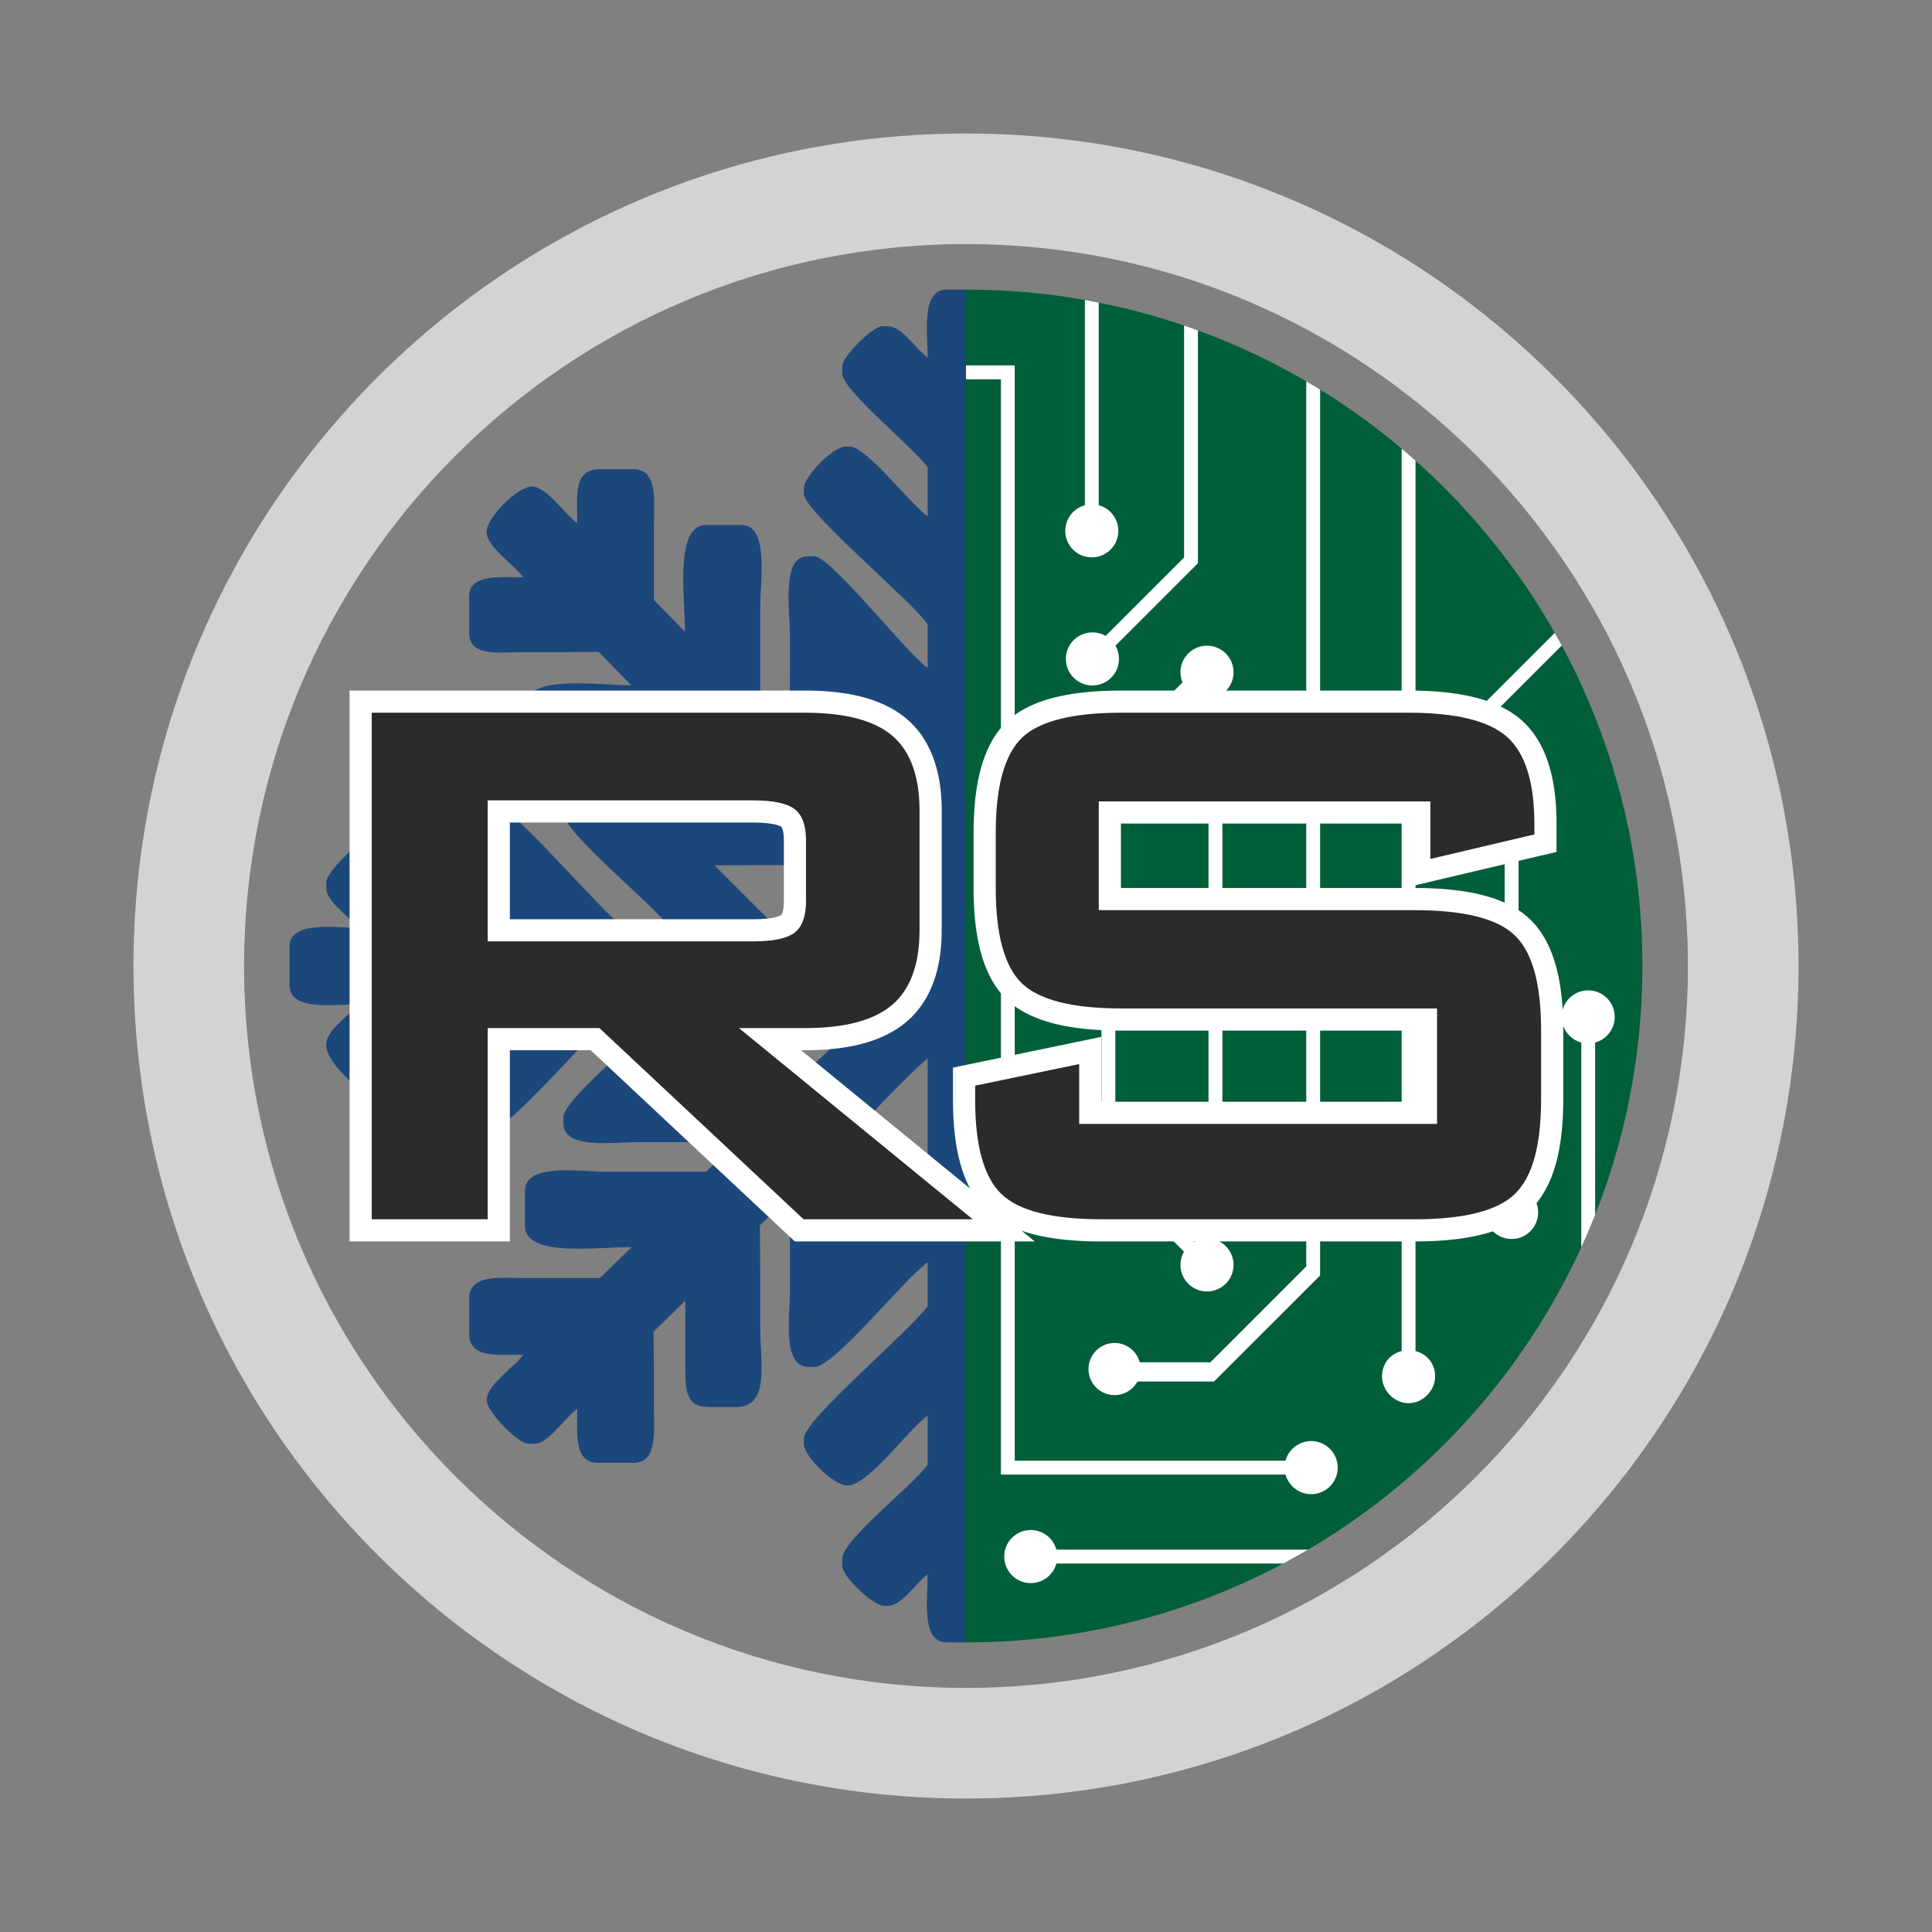 <svg xmlns="http://www.w3.org/2000/svg" width="900" height="900" shape-rendering="geometricPrecision" text-rendering="geometricPrecision" image-rendering="optimizeQuality" fill-rule="evenodd" clip-rule="evenodd"><rect width="100%" height="100%" fill="#808080" stroke="none"/><defs><clipPath id="prefix__prefix__id0"><path d="M450 134.9c174 0 315.1 141.11 315.1 315.1 0 174-141.1 315.1-315.1 315.1V134.9z"/></clipPath><style>.prefix__prefix__fil0{fill:#fff}.prefix__prefix__fil1{fill:#747271}.prefix__prefix__fil5,.prefix__prefix__fil7{fill:#fff;fill-rule:nonzero}.prefix__prefix__fil7{fill:#2d2a2b}</style></defs><symbol id="prefix__prefix__Fm10-50-0" viewBox="1306.71 -913.55 13.92 12.75"><path class="prefix__prefix__fil0" d="M1310.97-913.55c5.91 1.82 10.39 5.49 9.56 9.46-1.62 4.58-8.94 3.65-13.82 1.53l4.26-10.99z"/></symbol><symbol id="prefix__prefix__Fm11-52-0" viewBox="1308.34 -907.75 6.9 2.42"><path class="prefix__prefix__fil1" d="M1308.34-907.75l6.9 2.42z"/></symbol><symbol id="prefix__prefix__Fm12-54-0" viewBox="1296.93 -921.49 12.01 13.42"><path class="prefix__prefix__fil1" d="M1296.93-908.06c6.51-1.53 9.78-5.49 12.01-13.43-2.23 7.94-5.5 11.9-12.01 13.43z"/></symbol><symbol id="prefix__prefix__Fm13-56-0" viewBox="1299.39 -923.02 1.03 .61"><path class="prefix__prefix__fil1" d="M1299.39-922.4l1.03-.62z"/></symbol><symbol id="prefix__prefix__Fm0-30-0" viewBox="1312.79 -931.89 37.06 39.38"><path class="prefix__prefix__fil0" d="M1343.12-892.51c4.26-2.13 4.49-6.4 6.73-10.05-1.24-9.46-9.58-22-21.38-28.99-5.29-1.22-12.19.91-15.68 5.17 10.19 11.29 20.15 22.59 30.33 33.87z"/></symbol><symbol id="prefix__prefix__Fm1-32-0" viewBox="1280.72 -930.96 63.28 54.33"><path class="prefix__prefix__fil0" d="M1297.55-930.95c-17.09-.3-21.57 7.63-11.58 16.17 16.87 14.95 39.05 16.49 43.12 33.55 3.65 1.54 7.5 3.07 11.58 4.6 8.54-21.06-1-33.88-10.36-42.11-10.77-8.55-19.53-10.99-32.76-12.21z"/></symbol><symbol id="prefix__prefix__Fm2-34-0" viewBox="1286.31 -855.59 27.11 30.22"><path class="prefix__prefix__fil0" d="M1312.79-854.04c-9.75 6.4-16.67 7.31-24.4-1.55-4.28 8.25-1.81 15.87 6.11 16.49-2.46 3.35-3.86 9.77 4.08 13.73 2.64-8.54 4.86-14.65 14.84-18.92 0-2.76-.63-7.02-.63-9.75z"/></symbol><symbol id="prefix__prefix__Fm3-36-0" viewBox="814.8 -931.89 37.03 39.38"><path class="prefix__prefix__fil0" d="M821.93-892.51c-4.68-2.13-4.9-6.4-7.13-10.05 1.22-9.46 9.58-22 21.76-28.99 4.89-1.22 12.21.91 15.27 5.17a2262.343 2262.343 0 00-29.9 33.87z"/></symbol><symbol id="prefix__prefix__Fm4-38-0" viewBox="820.68 -930.96 63.48 54.33"><path class="prefix__prefix__fil0" d="M867.28-930.95c17.1-.3 21.76 7.63 11.4 16.17-16.88 14.95-39.05 16.49-42.72 33.55-4.07 1.54-7.93 3.07-12 4.6-8.55-21.06 1.23-33.88 10.77-42.11 10.4-8.55 19.12-10.99 32.55-12.21z"/></symbol><symbol id="prefix__prefix__Fm5-40-0" viewBox="851.22 -855.59 27.17 30.22"><path class="prefix__prefix__fil0" d="M851.83-854.04c9.77 6.4 17.08 7.31 24.62-1.55 4.08 8.25 1.62 15.87-6.31 16.49 2.46 3.35 3.87 9.77-3.67 13.73-3.05-8.54-5.27-14.65-15.25-18.92 0-2.76.61-7.02.61-9.75z"/></symbol><symbol id="prefix__prefix__Fm6-42-0" viewBox="844 -913.55 13.93 12.75"><path class="prefix__prefix__fil0" d="M853.66-913.55c-5.5 1.82-10.38 5.49-9.57 9.46 1.85 4.58 8.95 3.65 13.84 1.53l-4.27-10.99z"/></symbol><symbol id="prefix__prefix__Fm7-44-0" viewBox="849.58 -907.75 6.7 2.42"><path class="prefix__prefix__fil1" d="M856.28-907.75l-6.7 2.42z"/></symbol><symbol id="prefix__prefix__Fm8-46-0" viewBox="855.68 -921.49 12.01 13.42"><path class="prefix__prefix__fil1" d="M867.7-908.06c-6.5-1.53-9.77-5.49-12.02-13.43 2.25 7.94 5.52 11.9 12.02 13.43z"/></symbol><symbol id="prefix__prefix__Fm9-48-0" viewBox="864.63 -923.02 .62 .61"><path class="prefix__prefix__fil1" d="M865.26-922.4l-.63-.62z"/></symbol><symbol id="prefix__prefix__Symbol1" viewBox="1306.71 -913.55 13.92 12.75"><path class="prefix__prefix__fil0" d="M1310.97-913.55c5.91 1.82 10.39 5.49 9.56 9.46-1.62 4.58-8.94 3.65-13.82 1.53l4.26-10.99z"/></symbol><symbol id="prefix__prefix__Symbol2" viewBox="1308.34 -907.75 6.9 2.42"><path class="prefix__prefix__fil1" d="M1308.34-907.75l6.9 2.42z"/></symbol><symbol id="prefix__prefix__Symbol3" viewBox="1296.93 -921.49 12.01 13.42"><path class="prefix__prefix__fil1" d="M1296.93-908.06c6.51-1.53 9.78-5.49 12.01-13.43-2.23 7.94-5.5 11.9-12.01 13.43z"/></symbol><symbol id="prefix__prefix__Symbol4" viewBox="1299.39 -923.02 1.03 .61"><path class="prefix__prefix__fil1" d="M1299.39-922.4l1.03-.62z"/></symbol><symbol id="prefix__prefix__Symbol5" viewBox="1312.79 -931.89 37.06 39.38"><path class="prefix__prefix__fil0" d="M1343.12-892.51c4.26-2.13 4.49-6.4 6.73-10.05-1.24-9.46-9.58-22-21.38-28.99-5.29-1.22-12.19.91-15.68 5.17 10.19 11.29 20.15 22.59 30.33 33.87z"/></symbol><symbol id="prefix__prefix__Symbol6" viewBox="1280.72 -930.96 63.28 54.33"><path class="prefix__prefix__fil0" d="M1297.55-930.95c-17.09-.3-21.57 7.63-11.58 16.17 16.87 14.95 39.05 16.49 43.12 33.55 3.65 1.54 7.5 3.07 11.58 4.6 8.54-21.06-1-33.88-10.36-42.11-10.77-8.55-19.53-10.99-32.76-12.21z"/></symbol><symbol id="prefix__prefix__Symbol7" viewBox="1286.31 -855.59 27.11 30.22"><path class="prefix__prefix__fil0" d="M1312.79-854.04c-9.75 6.4-16.67 7.31-24.4-1.55-4.28 8.25-1.81 15.87 6.11 16.49-2.46 3.35-3.86 9.77 4.08 13.73 2.64-8.54 4.86-14.65 14.84-18.92 0-2.76-.63-7.02-.63-9.75z"/></symbol><symbol id="prefix__prefix__Symbol8" viewBox="814.8 -931.89 37.03 39.38"><path class="prefix__prefix__fil0" d="M821.93-892.51c-4.68-2.13-4.9-6.4-7.13-10.05 1.22-9.46 9.58-22 21.76-28.99 4.89-1.22 12.21.91 15.27 5.17a2262.343 2262.343 0 00-29.9 33.87z"/></symbol><symbol id="prefix__prefix__Symbol9" viewBox="820.68 -930.96 63.48 54.33"><path class="prefix__prefix__fil0" d="M867.28-930.95c17.1-.3 21.76 7.63 11.4 16.17-16.88 14.95-39.05 16.49-42.72 33.55-4.07 1.54-7.93 3.07-12 4.6-8.55-21.06 1.23-33.88 10.77-42.11 10.4-8.55 19.12-10.99 32.55-12.21z"/></symbol><symbol id="prefix__prefix__Symbol10" viewBox="851.22 -855.59 27.17 30.22"><path class="prefix__prefix__fil0" d="M851.83-854.04c9.77 6.4 17.08 7.31 24.62-1.55 4.08 8.25 1.62 15.87-6.31 16.49 2.46 3.35 3.87 9.77-3.67 13.73-3.05-8.54-5.27-14.65-15.25-18.92 0-2.76.61-7.02.61-9.75z"/></symbol><symbol id="prefix__prefix__Symbol11" viewBox="844 -913.55 13.93 12.75"><path class="prefix__prefix__fil0" d="M853.66-913.55c-5.5 1.82-10.38 5.49-9.57 9.46 1.85 4.58 8.95 3.65 13.84 1.53l-4.27-10.99z"/></symbol><symbol id="prefix__prefix__Symbol12" viewBox="849.58 -907.75 6.7 2.42"><path class="prefix__prefix__fil1" d="M856.28-907.75l-6.7 2.42z"/></symbol><symbol id="prefix__prefix__Symbol13" viewBox="855.68 -921.49 12.01 13.42"><path class="prefix__prefix__fil1" d="M867.7-908.06c-6.5-1.53-9.77-5.49-12.02-13.43 2.25 7.94 5.52 11.9 12.02 13.43z"/></symbol><symbol id="prefix__prefix__Symbol14" viewBox="864.63 -923.02 .62 .61"><path class="prefix__prefix__fil1" d="M865.26-922.4l-.63-.62z"/></symbol><symbol id="prefix__prefix__Symbol15" viewBox="1306.71 -913.55 13.92 12.75"><path class="prefix__prefix__fil0" d="M1310.97-913.55c5.91 1.82 10.39 5.49 9.56 9.46-1.62 4.58-8.94 3.65-13.82 1.53l4.26-10.99z"/></symbol><symbol id="prefix__prefix__Symbol16" viewBox="1308.34 -907.75 6.9 2.42"><path class="prefix__prefix__fil1" d="M1308.34-907.75l6.9 2.42z"/></symbol><symbol id="prefix__prefix__Symbol17" viewBox="1296.93 -921.49 12.01 13.42"><path class="prefix__prefix__fil1" d="M1296.93-908.06c6.51-1.53 9.78-5.49 12.01-13.43-2.23 7.94-5.5 11.9-12.01 13.43z"/></symbol><symbol id="prefix__prefix__Symbol18" viewBox="1299.39 -923.02 1.03 .61"><path class="prefix__prefix__fil1" d="M1299.39-922.4l1.03-.62z"/></symbol><symbol id="prefix__prefix__Symbol19" viewBox="1312.79 -931.89 37.06 39.38"><path class="prefix__prefix__fil0" d="M1343.12-892.51c4.26-2.13 4.49-6.4 6.73-10.05-1.24-9.46-9.58-22-21.38-28.99-5.29-1.22-12.19.91-15.68 5.17 10.19 11.29 20.15 22.59 30.33 33.87z"/></symbol><symbol id="prefix__prefix__Symbol20" viewBox="1280.72 -930.96 63.28 54.33"><path class="prefix__prefix__fil0" d="M1297.55-930.95c-17.09-.3-21.57 7.63-11.58 16.17 16.87 14.95 39.05 16.49 43.12 33.55 3.65 1.54 7.5 3.07 11.58 4.6 8.54-21.06-1-33.88-10.36-42.11-10.77-8.55-19.53-10.99-32.76-12.21z"/></symbol><symbol id="prefix__prefix__Symbol21" viewBox="1286.31 -855.59 27.11 30.22"><path class="prefix__prefix__fil0" d="M1312.79-854.04c-9.75 6.4-16.67 7.31-24.4-1.55-4.28 8.25-1.81 15.87 6.11 16.49-2.46 3.35-3.86 9.77 4.08 13.73 2.64-8.54 4.86-14.65 14.84-18.92 0-2.76-.63-7.02-.63-9.75z"/></symbol><symbol id="prefix__prefix__Symbol22" viewBox="814.8 -931.89 37.03 39.38"><path class="prefix__prefix__fil0" d="M821.93-892.51c-4.68-2.13-4.9-6.4-7.13-10.05 1.22-9.46 9.58-22 21.76-28.99 4.89-1.22 12.21.91 15.27 5.17a2262.343 2262.343 0 00-29.9 33.87z"/></symbol><symbol id="prefix__prefix__Symbol23" viewBox="820.68 -930.96 63.48 54.33"><path class="prefix__prefix__fil0" d="M867.28-930.95c17.1-.3 21.76 7.63 11.4 16.17-16.88 14.95-39.05 16.49-42.72 33.55-4.07 1.54-7.93 3.07-12 4.6-8.55-21.06 1.23-33.88 10.77-42.11 10.4-8.55 19.12-10.99 32.55-12.21z"/></symbol><symbol id="prefix__prefix__Symbol24" viewBox="851.22 -855.59 27.17 30.22"><path class="prefix__prefix__fil0" d="M851.83-854.04c9.77 6.4 17.08 7.31 24.62-1.55 4.08 8.25 1.62 15.87-6.31 16.49 2.46 3.35 3.87 9.77-3.67 13.73-3.05-8.54-5.27-14.65-15.25-18.92 0-2.76.61-7.02.61-9.75z"/></symbol><symbol id="prefix__prefix__Symbol25" viewBox="844 -913.55 13.93 12.75"><path class="prefix__prefix__fil0" d="M853.66-913.55c-5.5 1.82-10.38 5.49-9.57 9.46 1.85 4.58 8.95 3.65 13.84 1.53l-4.27-10.99z"/></symbol><symbol id="prefix__prefix__Symbol26" viewBox="849.58 -907.75 6.7 2.42"><path class="prefix__prefix__fil1" d="M856.28-907.75l-6.7 2.42z"/></symbol><symbol id="prefix__prefix__Symbol27" viewBox="855.68 -921.49 12.01 13.42"><path class="prefix__prefix__fil1" d="M867.7-908.06c-6.5-1.53-9.77-5.49-12.02-13.43 2.25 7.94 5.52 11.9 12.02 13.43z"/></symbol><symbol id="prefix__prefix__Symbol28" viewBox="864.63 -923.02 .62 .61"><path class="prefix__prefix__fil1" d="M865.26-922.4l-.63-.62z"/></symbol><symbol id="prefix__prefix__Symbol29" viewBox="1306.71 -913.55 13.92 12.75"><path class="prefix__prefix__fil0" d="M1310.97-913.55c5.91 1.82 10.39 5.49 9.56 9.46-1.62 4.58-8.94 3.65-13.82 1.53l4.26-10.99z"/></symbol><symbol id="prefix__prefix__Symbol30" viewBox="1308.34 -907.75 6.9 2.42"><path class="prefix__prefix__fil1" d="M1308.34-907.75l6.9 2.42z"/></symbol><symbol id="prefix__prefix__Symbol31" viewBox="1296.93 -921.49 12.01 13.42"><path class="prefix__prefix__fil1" d="M1296.93-908.06c6.51-1.53 9.78-5.49 12.01-13.43-2.23 7.94-5.5 11.9-12.01 13.43z"/></symbol><symbol id="prefix__prefix__Symbol32" viewBox="1299.39 -923.02 1.03 .61"><path class="prefix__prefix__fil1" d="M1299.39-922.4l1.03-.62z"/></symbol><symbol id="prefix__prefix__Symbol33" viewBox="1312.79 -931.89 37.06 39.38"><path class="prefix__prefix__fil0" d="M1343.12-892.51c4.26-2.13 4.49-6.4 6.73-10.05-1.24-9.46-9.58-22-21.38-28.99-5.29-1.22-12.19.91-15.68 5.17 10.19 11.29 20.15 22.59 30.33 33.87z"/></symbol><symbol id="prefix__prefix__Symbol34" viewBox="1280.72 -930.96 63.28 54.33"><path class="prefix__prefix__fil0" d="M1297.55-930.95c-17.09-.3-21.57 7.63-11.58 16.17 16.87 14.95 39.05 16.49 43.12 33.55 3.65 1.54 7.5 3.07 11.58 4.6 8.54-21.06-1-33.88-10.36-42.11-10.77-8.55-19.53-10.99-32.76-12.21z"/></symbol><symbol id="prefix__prefix__Symbol35" viewBox="1286.31 -855.59 27.11 30.22"><path class="prefix__prefix__fil0" d="M1312.79-854.04c-9.75 6.4-16.67 7.31-24.4-1.55-4.28 8.25-1.81 15.87 6.11 16.49-2.46 3.35-3.86 9.77 4.08 13.73 2.64-8.54 4.86-14.65 14.84-18.92 0-2.76-.63-7.02-.63-9.75z"/></symbol><symbol id="prefix__prefix__Symbol36" viewBox="814.8 -931.89 37.03 39.38"><path class="prefix__prefix__fil0" d="M821.93-892.51c-4.68-2.13-4.9-6.4-7.13-10.05 1.22-9.46 9.58-22 21.76-28.99 4.89-1.22 12.21.91 15.27 5.17a2262.343 2262.343 0 00-29.9 33.87z"/></symbol><symbol id="prefix__prefix__Symbol37" viewBox="820.68 -930.96 63.48 54.33"><path class="prefix__prefix__fil0" d="M867.28-930.95c17.1-.3 21.76 7.63 11.4 16.17-16.88 14.95-39.05 16.49-42.72 33.55-4.07 1.54-7.93 3.07-12 4.6-8.55-21.06 1.23-33.88 10.77-42.11 10.4-8.55 19.12-10.99 32.55-12.21z"/></symbol><symbol id="prefix__prefix__Symbol38" viewBox="851.22 -855.59 27.17 30.22"><path class="prefix__prefix__fil0" d="M851.83-854.04c9.77 6.4 17.08 7.31 24.62-1.55 4.08 8.25 1.62 15.87-6.31 16.49 2.46 3.35 3.87 9.77-3.67 13.73-3.05-8.54-5.27-14.65-15.25-18.92 0-2.76.61-7.02.61-9.75z"/></symbol><symbol id="prefix__prefix__Symbol39" viewBox="844 -913.55 13.93 12.75"><path class="prefix__prefix__fil0" d="M853.66-913.55c-5.5 1.82-10.38 5.49-9.57 9.46 1.85 4.58 8.95 3.65 13.84 1.53l-4.27-10.99z"/></symbol><symbol id="prefix__prefix__Symbol40" viewBox="849.58 -907.75 6.7 2.42"><path class="prefix__prefix__fil1" d="M856.28-907.75l-6.7 2.42z"/></symbol><symbol id="prefix__prefix__Symbol41" viewBox="855.68 -921.49 12.01 13.42"><path class="prefix__prefix__fil1" d="M867.7-908.06c-6.5-1.53-9.77-5.49-12.02-13.43 2.25 7.94 5.52 11.9 12.02 13.43z"/></symbol><symbol id="prefix__prefix__Symbol42" viewBox="864.63 -923.02 .62 .61"><path class="prefix__prefix__fil1" d="M865.26-922.4l-.63-.62z"/></symbol><symbol id="prefix__prefix__Symbol43" viewBox="1306.71 -913.55 13.92 12.75"><path class="prefix__prefix__fil0" d="M1310.97-913.55c5.91 1.82 10.39 5.49 9.56 9.46-1.62 4.58-8.94 3.65-13.82 1.53l4.26-10.99z"/></symbol><symbol id="prefix__prefix__Symbol44" viewBox="1308.34 -907.75 6.9 2.42"><path class="prefix__prefix__fil1" d="M1308.34-907.75l6.9 2.42z"/></symbol><symbol id="prefix__prefix__Symbol45" viewBox="1296.93 -921.49 12.01 13.42"><path class="prefix__prefix__fil1" d="M1296.93-908.06c6.51-1.53 9.78-5.49 12.01-13.43-2.23 7.94-5.5 11.9-12.01 13.43z"/></symbol><symbol id="prefix__prefix__Symbol46" viewBox="1299.39 -923.02 1.03 .61"><path class="prefix__prefix__fil1" d="M1299.39-922.4l1.03-.62z"/></symbol><symbol id="prefix__prefix__Symbol47" viewBox="1312.79 -931.89 37.06 39.38"><path class="prefix__prefix__fil0" d="M1343.12-892.51c4.26-2.13 4.49-6.4 6.73-10.05-1.24-9.46-9.58-22-21.38-28.99-5.29-1.22-12.19.91-15.68 5.17 10.19 11.29 20.15 22.59 30.33 33.87z"/></symbol><symbol id="prefix__prefix__Symbol48" viewBox="1280.72 -930.96 63.28 54.33"><path class="prefix__prefix__fil0" d="M1297.55-930.95c-17.09-.3-21.57 7.63-11.58 16.17 16.87 14.95 39.05 16.49 43.12 33.55 3.65 1.54 7.5 3.07 11.58 4.6 8.54-21.06-1-33.88-10.36-42.11-10.77-8.55-19.53-10.99-32.76-12.21z"/></symbol><symbol id="prefix__prefix__Symbol49" viewBox="1286.31 -855.59 27.11 30.22"><path class="prefix__prefix__fil0" d="M1312.79-854.04c-9.75 6.4-16.67 7.31-24.4-1.55-4.28 8.25-1.81 15.87 6.11 16.49-2.46 3.35-3.86 9.77 4.08 13.73 2.64-8.54 4.86-14.65 14.84-18.92 0-2.76-.63-7.02-.63-9.75z"/></symbol><symbol id="prefix__prefix__Symbol50" viewBox="814.8 -931.89 37.03 39.38"><path class="prefix__prefix__fil0" d="M821.93-892.51c-4.68-2.13-4.9-6.4-7.13-10.05 1.22-9.46 9.58-22 21.76-28.99 4.89-1.22 12.21.91 15.27 5.17a2262.343 2262.343 0 00-29.9 33.87z"/></symbol><symbol id="prefix__prefix__Symbol51" viewBox="820.68 -930.96 63.48 54.33"><path class="prefix__prefix__fil0" d="M867.28-930.95c17.1-.3 21.76 7.63 11.4 16.17-16.88 14.95-39.05 16.49-42.72 33.55-4.07 1.54-7.93 3.07-12 4.6-8.55-21.06 1.23-33.88 10.77-42.11 10.4-8.55 19.12-10.99 32.55-12.21z"/></symbol><symbol id="prefix__prefix__Symbol52" viewBox="851.22 -855.59 27.17 30.22"><path class="prefix__prefix__fil0" d="M851.83-854.04c9.77 6.4 17.08 7.31 24.62-1.55 4.08 8.25 1.62 15.87-6.31 16.49 2.46 3.35 3.87 9.77-3.67 13.73-3.05-8.54-5.27-14.65-15.25-18.92 0-2.76.61-7.02.61-9.75z"/></symbol><symbol id="prefix__prefix__Symbol53" viewBox="844 -913.55 13.93 12.75"><path class="prefix__prefix__fil0" d="M853.66-913.55c-5.5 1.82-10.38 5.49-9.57 9.46 1.85 4.58 8.95 3.65 13.84 1.53l-4.27-10.99z"/></symbol><symbol id="prefix__prefix__Symbol54" viewBox="849.58 -907.75 6.7 2.42"><path class="prefix__prefix__fil1" d="M856.28-907.75l-6.7 2.42z"/></symbol><symbol id="prefix__prefix__Symbol55" viewBox="855.68 -921.49 12.01 13.42"><path class="prefix__prefix__fil1" d="M867.7-908.06c-6.5-1.53-9.77-5.49-12.02-13.43 2.25 7.94 5.52 11.9 12.02 13.43z"/></symbol><symbol id="prefix__prefix__Symbol56" viewBox="864.63 -923.02 .62 .61"><path class="prefix__prefix__fil1" d="M865.26-922.4l-.63-.62z"/></symbol><symbol id="prefix__prefix__Symbol57" viewBox="1306.71 -913.55 13.92 12.75"><path class="prefix__prefix__fil0" d="M1310.97-913.55c5.91 1.82 10.39 5.49 9.56 9.46-1.62 4.58-8.94 3.65-13.82 1.53l4.26-10.99z"/></symbol><symbol id="prefix__prefix__Symbol58" viewBox="1308.34 -907.75 6.9 2.42"><path class="prefix__prefix__fil1" d="M1308.34-907.75l6.9 2.42z"/></symbol><symbol id="prefix__prefix__Symbol59" viewBox="1296.93 -921.49 12.01 13.42"><path class="prefix__prefix__fil1" d="M1296.93-908.06c6.51-1.53 9.78-5.49 12.01-13.43-2.23 7.94-5.5 11.9-12.01 13.43z"/></symbol><symbol id="prefix__prefix__Symbol60" viewBox="1299.39 -923.02 1.03 .61"><path class="prefix__prefix__fil1" d="M1299.39-922.4l1.03-.62z"/></symbol><symbol id="prefix__prefix__Symbol61" viewBox="1312.79 -931.89 37.06 39.38"><path class="prefix__prefix__fil0" d="M1343.12-892.51c4.26-2.13 4.49-6.4 6.73-10.05-1.24-9.46-9.58-22-21.38-28.99-5.29-1.22-12.19.91-15.68 5.17 10.19 11.29 20.15 22.59 30.33 33.87z"/></symbol><symbol id="prefix__prefix__Symbol62" viewBox="1280.72 -930.96 63.28 54.33"><path class="prefix__prefix__fil0" d="M1297.55-930.95c-17.09-.3-21.57 7.63-11.58 16.17 16.87 14.95 39.05 16.49 43.12 33.55 3.65 1.54 7.5 3.07 11.58 4.6 8.54-21.06-1-33.88-10.36-42.11-10.77-8.55-19.53-10.99-32.76-12.21z"/></symbol><symbol id="prefix__prefix__Symbol63" viewBox="1286.31 -855.59 27.11 30.22"><path class="prefix__prefix__fil0" d="M1312.79-854.04c-9.75 6.4-16.67 7.31-24.4-1.55-4.28 8.25-1.81 15.87 6.11 16.49-2.46 3.35-3.86 9.77 4.08 13.73 2.64-8.54 4.86-14.65 14.84-18.92 0-2.76-.63-7.02-.63-9.75z"/></symbol><symbol id="prefix__prefix__Symbol64" viewBox="814.8 -931.89 37.03 39.38"><path class="prefix__prefix__fil0" d="M821.93-892.51c-4.68-2.13-4.9-6.4-7.13-10.05 1.22-9.46 9.58-22 21.76-28.99 4.89-1.22 12.21.91 15.27 5.17a2262.343 2262.343 0 00-29.9 33.87z"/></symbol><symbol id="prefix__prefix__Symbol65" viewBox="820.68 -930.96 63.48 54.33"><path class="prefix__prefix__fil0" d="M867.28-930.95c17.1-.3 21.76 7.63 11.4 16.17-16.88 14.95-39.05 16.49-42.72 33.55-4.07 1.54-7.93 3.07-12 4.6-8.55-21.06 1.23-33.88 10.77-42.11 10.4-8.55 19.12-10.99 32.55-12.21z"/></symbol><symbol id="prefix__prefix__Symbol66" viewBox="851.22 -855.59 27.17 30.22"><path class="prefix__prefix__fil0" d="M851.83-854.04c9.77 6.4 17.08 7.31 24.62-1.55 4.08 8.25 1.62 15.87-6.31 16.49 2.46 3.35 3.87 9.77-3.67 13.73-3.05-8.54-5.27-14.65-15.25-18.92 0-2.76.61-7.02.61-9.75z"/></symbol><symbol id="prefix__prefix__Symbol67" viewBox="844 -913.55 13.93 12.75"><path class="prefix__prefix__fil0" d="M853.66-913.55c-5.5 1.82-10.38 5.49-9.57 9.46 1.85 4.58 8.95 3.65 13.84 1.53l-4.27-10.99z"/></symbol><symbol id="prefix__prefix__Symbol68" viewBox="849.58 -907.75 6.7 2.42"><path class="prefix__prefix__fil1" d="M856.28-907.75l-6.7 2.42z"/></symbol><symbol id="prefix__prefix__Symbol69" viewBox="855.68 -921.49 12.01 13.42"><path class="prefix__prefix__fil1" d="M867.7-908.06c-6.5-1.53-9.77-5.49-12.02-13.43 2.25 7.94 5.52 11.9 12.02 13.43z"/></symbol><symbol id="prefix__prefix__Symbol70" viewBox="864.63 -923.02 .62 .61"><path class="prefix__prefix__fil1" d="M865.26-922.4l-.63-.62z"/></symbol><symbol id="prefix__prefix__Symbol71" viewBox="1306.71 -913.55 13.92 12.75"><path class="prefix__prefix__fil0" d="M1310.97-913.55c5.91 1.82 10.39 5.49 9.56 9.46-1.62 4.58-8.94 3.65-13.82 1.53l4.26-10.99z"/></symbol><symbol id="prefix__prefix__Symbol72" viewBox="1308.34 -907.75 6.9 2.42"><path class="prefix__prefix__fil1" d="M1308.34-907.75l6.9 2.42z"/></symbol><symbol id="prefix__prefix__Symbol73" viewBox="1296.93 -921.49 12.01 13.42"><path class="prefix__prefix__fil1" d="M1296.93-908.06c6.51-1.53 9.78-5.49 12.01-13.43-2.23 7.94-5.5 11.9-12.01 13.43z"/></symbol><symbol id="prefix__prefix__Symbol74" viewBox="1299.39 -923.02 1.03 .61"><path class="prefix__prefix__fil1" d="M1299.39-922.4l1.03-.62z"/></symbol><symbol id="prefix__prefix__Symbol75" viewBox="1312.79 -931.89 37.06 39.38"><path class="prefix__prefix__fil0" d="M1343.12-892.51c4.26-2.13 4.49-6.4 6.73-10.05-1.24-9.46-9.58-22-21.38-28.99-5.29-1.22-12.19.91-15.68 5.17 10.19 11.29 20.15 22.59 30.33 33.87z"/></symbol><symbol id="prefix__prefix__Symbol76" viewBox="1280.72 -930.96 63.28 54.33"><path class="prefix__prefix__fil0" d="M1297.55-930.95c-17.09-.3-21.57 7.63-11.58 16.17 16.87 14.95 39.05 16.49 43.12 33.55 3.65 1.54 7.5 3.07 11.58 4.6 8.54-21.06-1-33.88-10.36-42.11-10.77-8.55-19.53-10.99-32.76-12.21z"/></symbol><symbol id="prefix__prefix__Symbol77" viewBox="1286.31 -855.59 27.11 30.22"><path class="prefix__prefix__fil0" d="M1312.79-854.04c-9.75 6.4-16.67 7.31-24.4-1.55-4.28 8.25-1.81 15.87 6.11 16.49-2.46 3.35-3.86 9.77 4.08 13.73 2.64-8.54 4.86-14.65 14.84-18.92 0-2.76-.63-7.02-.63-9.75z"/></symbol><symbol id="prefix__prefix__Symbol78" viewBox="814.8 -931.89 37.03 39.38"><path class="prefix__prefix__fil0" d="M821.93-892.51c-4.68-2.13-4.9-6.4-7.13-10.05 1.22-9.46 9.58-22 21.76-28.99 4.89-1.22 12.21.91 15.27 5.17a2262.343 2262.343 0 00-29.9 33.87z"/></symbol><symbol id="prefix__prefix__Symbol79" viewBox="820.68 -930.96 63.48 54.33"><path class="prefix__prefix__fil0" d="M867.28-930.95c17.1-.3 21.76 7.63 11.4 16.17-16.88 14.95-39.05 16.49-42.72 33.55-4.07 1.54-7.93 3.07-12 4.6-8.55-21.06 1.23-33.88 10.77-42.11 10.4-8.55 19.12-10.99 32.55-12.21z"/></symbol><symbol id="prefix__prefix__Symbol80" viewBox="851.22 -855.59 27.17 30.22"><path class="prefix__prefix__fil0" d="M851.83-854.04c9.77 6.4 17.08 7.31 24.62-1.55 4.08 8.25 1.62 15.87-6.31 16.49 2.46 3.35 3.87 9.77-3.67 13.73-3.05-8.54-5.27-14.65-15.25-18.92 0-2.76.61-7.02.61-9.75z"/></symbol><symbol id="prefix__prefix__Symbol81" viewBox="844 -913.55 13.93 12.75"><path class="prefix__prefix__fil0" d="M853.66-913.55c-5.5 1.82-10.38 5.49-9.57 9.46 1.85 4.58 8.95 3.65 13.84 1.53l-4.27-10.99z"/></symbol><symbol id="prefix__prefix__Symbol82" viewBox="849.58 -907.75 6.7 2.42"><path class="prefix__prefix__fil1" d="M856.28-907.75l-6.7 2.42z"/></symbol><symbol id="prefix__prefix__Symbol83" viewBox="855.68 -921.49 12.01 13.42"><path class="prefix__prefix__fil1" d="M867.7-908.06c-6.5-1.53-9.77-5.49-12.02-13.43 2.25 7.94 5.52 11.9 12.02 13.43z"/></symbol><symbol id="prefix__prefix__Symbol84" viewBox="864.63 -923.02 .62 .61"><path class="prefix__prefix__fil1" d="M865.26-922.4l-.63-.62z"/></symbol><symbol id="prefix__prefix__Symbol85" viewBox="1306.71 -913.55 13.92 12.75"><path class="prefix__prefix__fil0" d="M1310.97-913.55c5.91 1.82 10.39 5.49 9.56 9.46-1.62 4.58-8.94 3.65-13.82 1.53l4.26-10.99z"/></symbol><symbol id="prefix__prefix__Symbol86" viewBox="1308.34 -907.75 6.9 2.42"><path class="prefix__prefix__fil1" d="M1308.34-907.75l6.9 2.42z"/></symbol><symbol id="prefix__prefix__Symbol87" viewBox="1296.93 -921.49 12.01 13.42"><path class="prefix__prefix__fil1" d="M1296.93-908.06c6.51-1.53 9.78-5.49 12.01-13.43-2.23 7.94-5.5 11.9-12.01 13.43z"/></symbol><symbol id="prefix__prefix__Symbol88" viewBox="1299.39 -923.02 1.03 .61"><path class="prefix__prefix__fil1" d="M1299.39-922.4l1.03-.62z"/></symbol><symbol id="prefix__prefix__Symbol89" viewBox="1312.79 -931.89 37.06 39.38"><path class="prefix__prefix__fil0" d="M1343.12-892.51c4.26-2.13 4.49-6.4 6.73-10.05-1.24-9.46-9.58-22-21.38-28.99-5.29-1.22-12.19.91-15.68 5.17 10.19 11.29 20.15 22.59 30.33 33.87z"/></symbol><symbol id="prefix__prefix__Symbol90" viewBox="1280.72 -930.96 63.28 54.33"><path class="prefix__prefix__fil0" d="M1297.55-930.95c-17.09-.3-21.57 7.63-11.58 16.17 16.87 14.95 39.05 16.49 43.12 33.55 3.65 1.54 7.5 3.07 11.58 4.6 8.54-21.06-1-33.88-10.36-42.11-10.77-8.55-19.53-10.99-32.76-12.21z"/></symbol><symbol id="prefix__prefix__Symbol91" viewBox="1286.31 -855.59 27.11 30.22"><path class="prefix__prefix__fil0" d="M1312.79-854.04c-9.75 6.4-16.67 7.31-24.4-1.55-4.28 8.25-1.81 15.87 6.11 16.49-2.46 3.35-3.86 9.77 4.08 13.73 2.64-8.54 4.86-14.65 14.84-18.92 0-2.76-.63-7.02-.63-9.75z"/></symbol><symbol id="prefix__prefix__Symbol92" viewBox="814.8 -931.89 37.03 39.38"><path class="prefix__prefix__fil0" d="M821.93-892.51c-4.68-2.13-4.9-6.4-7.13-10.05 1.22-9.46 9.58-22 21.76-28.99 4.89-1.22 12.21.91 15.27 5.17a2262.343 2262.343 0 00-29.9 33.87z"/></symbol><symbol id="prefix__prefix__Symbol93" viewBox="820.68 -930.96 63.48 54.33"><path class="prefix__prefix__fil0" d="M867.28-930.95c17.1-.3 21.76 7.63 11.4 16.17-16.88 14.95-39.05 16.49-42.72 33.55-4.07 1.54-7.93 3.07-12 4.6-8.55-21.06 1.23-33.88 10.77-42.11 10.4-8.55 19.12-10.99 32.55-12.21z"/></symbol><symbol id="prefix__prefix__Symbol94" viewBox="851.22 -855.59 27.17 30.22"><path class="prefix__prefix__fil0" d="M851.83-854.04c9.77 6.4 17.08 7.31 24.62-1.55 4.08 8.25 1.62 15.87-6.31 16.49 2.46 3.35 3.87 9.77-3.67 13.73-3.05-8.54-5.27-14.65-15.25-18.92 0-2.76.61-7.02.61-9.75z"/></symbol><symbol id="prefix__prefix__Symbol95" viewBox="844 -913.55 13.93 12.75"><path class="prefix__prefix__fil0" d="M853.66-913.55c-5.5 1.82-10.38 5.49-9.57 9.46 1.85 4.58 8.95 3.65 13.84 1.53l-4.27-10.99z"/></symbol><symbol id="prefix__prefix__Symbol96" viewBox="849.58 -907.75 6.7 2.42"><path class="prefix__prefix__fil1" d="M856.28-907.75l-6.7 2.42z"/></symbol><symbol id="prefix__prefix__Symbol97" viewBox="855.68 -921.49 12.01 13.42"><path class="prefix__prefix__fil1" d="M867.7-908.06c-6.5-1.53-9.77-5.49-12.02-13.43 2.25 7.94 5.52 11.9 12.02 13.43z"/></symbol><symbol id="prefix__prefix__Symbol98" viewBox="864.63 -923.02 .62 .61"><path class="prefix__prefix__fil1" d="M865.26-922.4l-.63-.62z"/></symbol><symbol id="prefix__prefix__Symbol99" viewBox="1306.71 -913.55 13.92 12.75"><path class="prefix__prefix__fil0" d="M1310.97-913.55c5.91 1.82 10.39 5.49 9.56 9.46-1.62 4.58-8.94 3.65-13.82 1.53l4.26-10.99z"/></symbol><symbol id="prefix__prefix__Symbol100" viewBox="1308.34 -907.75 6.9 2.42"><path class="prefix__prefix__fil1" d="M1308.34-907.75l6.9 2.42z"/></symbol><symbol id="prefix__prefix__Symbol101" viewBox="1296.93 -921.49 12.01 13.42"><path class="prefix__prefix__fil1" d="M1296.93-908.06c6.51-1.53 9.78-5.49 12.01-13.43-2.23 7.94-5.5 11.9-12.01 13.43z"/></symbol><symbol id="prefix__prefix__Symbol102" viewBox="1299.39 -923.02 1.03 .61"><path class="prefix__prefix__fil1" d="M1299.39-922.4l1.03-.62z"/></symbol><symbol id="prefix__prefix__Symbol103" viewBox="1312.79 -931.89 37.06 39.38"><path class="prefix__prefix__fil0" d="M1343.12-892.51c4.26-2.13 4.49-6.4 6.73-10.05-1.24-9.46-9.58-22-21.38-28.99-5.29-1.22-12.19.91-15.68 5.17 10.19 11.29 20.15 22.59 30.33 33.87z"/></symbol><symbol id="prefix__prefix__Symbol104" viewBox="1280.72 -930.96 63.28 54.33"><path class="prefix__prefix__fil0" d="M1297.55-930.95c-17.09-.3-21.57 7.63-11.58 16.17 16.87 14.95 39.05 16.49 43.12 33.55 3.65 1.54 7.5 3.07 11.58 4.6 8.54-21.06-1-33.88-10.36-42.11-10.77-8.55-19.53-10.99-32.76-12.21z"/></symbol><symbol id="prefix__prefix__Symbol105" viewBox="1286.31 -855.59 27.11 30.22"><path class="prefix__prefix__fil0" d="M1312.79-854.04c-9.75 6.4-16.67 7.31-24.4-1.55-4.28 8.25-1.81 15.87 6.11 16.49-2.46 3.35-3.86 9.77 4.08 13.73 2.64-8.54 4.86-14.65 14.84-18.92 0-2.76-.63-7.02-.63-9.75z"/></symbol><symbol id="prefix__prefix__Symbol106" viewBox="814.8 -931.89 37.03 39.38"><path class="prefix__prefix__fil0" d="M821.93-892.51c-4.68-2.13-4.9-6.4-7.13-10.05 1.22-9.46 9.58-22 21.76-28.99 4.89-1.22 12.21.91 15.27 5.17a2262.343 2262.343 0 00-29.9 33.87z"/></symbol><symbol id="prefix__prefix__Symbol107" viewBox="820.68 -930.96 63.48 54.33"><path class="prefix__prefix__fil0" d="M867.28-930.95c17.1-.3 21.76 7.63 11.4 16.17-16.88 14.95-39.05 16.49-42.72 33.55-4.07 1.54-7.93 3.07-12 4.6-8.55-21.06 1.23-33.88 10.77-42.11 10.4-8.55 19.12-10.99 32.55-12.21z"/></symbol><symbol id="prefix__prefix__Symbol108" viewBox="851.22 -855.59 27.17 30.22"><path class="prefix__prefix__fil0" d="M851.83-854.04c9.77 6.4 17.08 7.31 24.62-1.55 4.08 8.25 1.62 15.87-6.31 16.49 2.46 3.35 3.87 9.77-3.67 13.73-3.05-8.54-5.27-14.65-15.25-18.92 0-2.76.61-7.02.61-9.75z"/></symbol><symbol id="prefix__prefix__Symbol109" viewBox="844 -913.55 13.93 12.75"><path class="prefix__prefix__fil0" d="M853.66-913.55c-5.5 1.82-10.38 5.49-9.57 9.46 1.85 4.58 8.95 3.65 13.84 1.53l-4.27-10.99z"/></symbol><symbol id="prefix__prefix__Symbol110" viewBox="849.58 -907.75 6.7 2.42"><path class="prefix__prefix__fil1" d="M856.28-907.75l-6.7 2.42z"/></symbol><symbol id="prefix__prefix__Symbol111" viewBox="855.68 -921.49 12.01 13.42"><path class="prefix__prefix__fil1" d="M867.7-908.06c-6.5-1.53-9.77-5.49-12.02-13.43 2.25 7.94 5.52 11.9 12.02 13.43z"/></symbol><symbol id="prefix__prefix__Symbol112" viewBox="864.63 -923.02 .62 .61"><path class="prefix__prefix__fil1" d="M865.26-922.4l-.63-.62z"/></symbol><symbol id="prefix__prefix__Symbol113" viewBox="1306.71 -913.55 13.92 12.75"><path class="prefix__prefix__fil0" d="M1310.97-913.55c5.91 1.82 10.39 5.49 9.56 9.46-1.62 4.58-8.94 3.65-13.82 1.53l4.26-10.99z"/></symbol><symbol id="prefix__prefix__Symbol114" viewBox="1308.34 -907.75 6.9 2.42"><path class="prefix__prefix__fil1" d="M1308.34-907.75l6.9 2.42z"/></symbol><symbol id="prefix__prefix__Symbol115" viewBox="1296.93 -921.49 12.01 13.42"><path class="prefix__prefix__fil1" d="M1296.93-908.06c6.51-1.53 9.78-5.49 12.01-13.43-2.23 7.94-5.5 11.9-12.01 13.43z"/></symbol><symbol id="prefix__prefix__Symbol116" viewBox="1299.39 -923.02 1.03 .61"><path class="prefix__prefix__fil1" d="M1299.39-922.4l1.03-.62z"/></symbol><symbol id="prefix__prefix__Symbol117" viewBox="1312.79 -931.89 37.06 39.38"><path class="prefix__prefix__fil0" d="M1343.12-892.51c4.26-2.13 4.49-6.4 6.73-10.05-1.24-9.46-9.58-22-21.38-28.99-5.29-1.22-12.19.91-15.68 5.17 10.19 11.29 20.15 22.59 30.33 33.87z"/></symbol><symbol id="prefix__prefix__Symbol118" viewBox="1280.72 -930.96 63.28 54.33"><path class="prefix__prefix__fil0" d="M1297.55-930.95c-17.09-.3-21.57 7.63-11.58 16.17 16.87 14.95 39.05 16.49 43.12 33.55 3.65 1.54 7.5 3.07 11.58 4.6 8.54-21.06-1-33.88-10.36-42.11-10.77-8.55-19.53-10.99-32.76-12.21z"/></symbol><symbol id="prefix__prefix__Symbol119" viewBox="1286.31 -855.59 27.11 30.22"><path class="prefix__prefix__fil0" d="M1312.79-854.04c-9.75 6.4-16.67 7.31-24.4-1.55-4.28 8.25-1.81 15.87 6.11 16.49-2.46 3.35-3.86 9.77 4.08 13.73 2.64-8.54 4.86-14.65 14.84-18.92 0-2.76-.63-7.02-.63-9.75z"/></symbol><symbol id="prefix__prefix__Symbol120" viewBox="814.8 -931.89 37.03 39.38"><path class="prefix__prefix__fil0" d="M821.93-892.51c-4.68-2.13-4.9-6.4-7.13-10.05 1.22-9.46 9.58-22 21.76-28.99 4.89-1.22 12.21.91 15.27 5.17a2262.343 2262.343 0 00-29.9 33.87z"/></symbol><symbol id="prefix__prefix__Symbol121" viewBox="820.68 -930.96 63.48 54.33"><path class="prefix__prefix__fil0" d="M867.28-930.95c17.1-.3 21.76 7.63 11.4 16.17-16.88 14.95-39.05 16.49-42.72 33.55-4.07 1.54-7.93 3.07-12 4.6-8.55-21.06 1.23-33.88 10.77-42.11 10.4-8.55 19.12-10.99 32.55-12.21z"/></symbol><symbol id="prefix__prefix__Symbol122" viewBox="851.22 -855.59 27.17 30.22"><path class="prefix__prefix__fil0" d="M851.83-854.04c9.77 6.4 17.08 7.31 24.62-1.55 4.08 8.25 1.62 15.87-6.31 16.49 2.46 3.35 3.87 9.77-3.67 13.73-3.05-8.54-5.27-14.65-15.25-18.92 0-2.76.61-7.02.61-9.75z"/></symbol><symbol id="prefix__prefix__Symbol123" viewBox="844 -913.55 13.93 12.75"><path class="prefix__prefix__fil0" d="M853.66-913.55c-5.5 1.82-10.38 5.49-9.57 9.46 1.85 4.58 8.95 3.65 13.84 1.53l-4.27-10.99z"/></symbol><symbol id="prefix__prefix__Symbol124" viewBox="849.58 -907.75 6.7 2.42"><path class="prefix__prefix__fil1" d="M856.28-907.75l-6.7 2.42z"/></symbol><symbol id="prefix__prefix__Symbol125" viewBox="855.68 -921.49 12.01 13.42"><path class="prefix__prefix__fil1" d="M867.7-908.06c-6.5-1.53-9.77-5.49-12.02-13.43 2.25 7.94 5.52 11.9 12.02 13.43z"/></symbol><symbol id="prefix__prefix__Symbol126" viewBox="864.63 -923.02 .62 .61"><path class="prefix__prefix__fil1" d="M865.26-922.4l-.63-.62z"/></symbol><symbol id="prefix__prefix__Symbol127" viewBox="1306.71 -913.55 13.92 12.75"><path class="prefix__prefix__fil0" d="M1310.97-913.55c5.91 1.82 10.39 5.49 9.56 9.46-1.62 4.58-8.94 3.65-13.82 1.53l4.26-10.99z"/></symbol><symbol id="prefix__prefix__Symbol128" viewBox="1308.34 -907.75 6.9 2.42"><path class="prefix__prefix__fil1" d="M1308.34-907.75l6.9 2.42z"/></symbol><symbol id="prefix__prefix__Symbol129" viewBox="1296.93 -921.49 12.01 13.42"><path class="prefix__prefix__fil1" d="M1296.93-908.06c6.51-1.53 9.78-5.49 12.01-13.43-2.23 7.94-5.5 11.9-12.01 13.43z"/></symbol><symbol id="prefix__prefix__Symbol130" viewBox="1299.39 -923.02 1.03 .61"><path class="prefix__prefix__fil1" d="M1299.39-922.4l1.03-.62z"/></symbol><symbol id="prefix__prefix__Symbol131" viewBox="1312.79 -931.89 37.06 39.38"><path class="prefix__prefix__fil0" d="M1343.12-892.51c4.26-2.13 4.49-6.4 6.73-10.05-1.24-9.46-9.58-22-21.38-28.99-5.29-1.22-12.19.91-15.68 5.17 10.19 11.29 20.15 22.59 30.33 33.87z"/></symbol><symbol id="prefix__prefix__Symbol132" viewBox="1280.72 -930.96 63.28 54.33"><path class="prefix__prefix__fil0" d="M1297.55-930.95c-17.09-.3-21.57 7.63-11.58 16.17 16.87 14.95 39.05 16.49 43.12 33.55 3.65 1.54 7.5 3.07 11.58 4.6 8.54-21.06-1-33.88-10.36-42.11-10.77-8.55-19.53-10.99-32.76-12.21z"/></symbol><symbol id="prefix__prefix__Symbol133" viewBox="1286.31 -855.59 27.11 30.22"><path class="prefix__prefix__fil0" d="M1312.79-854.04c-9.75 6.4-16.67 7.31-24.4-1.55-4.28 8.25-1.81 15.87 6.11 16.49-2.46 3.35-3.86 9.77 4.08 13.73 2.64-8.54 4.86-14.65 14.84-18.92 0-2.76-.63-7.02-.63-9.75z"/></symbol><symbol id="prefix__prefix__Symbol134" viewBox="814.8 -931.89 37.03 39.38"><path class="prefix__prefix__fil0" d="M821.93-892.51c-4.68-2.13-4.9-6.4-7.13-10.05 1.22-9.46 9.58-22 21.76-28.99 4.89-1.22 12.21.91 15.27 5.17a2262.343 2262.343 0 00-29.9 33.87z"/></symbol><symbol id="prefix__prefix__Symbol135" viewBox="820.68 -930.96 63.48 54.33"><path class="prefix__prefix__fil0" d="M867.28-930.95c17.1-.3 21.76 7.63 11.4 16.17-16.88 14.95-39.05 16.49-42.72 33.55-4.07 1.54-7.93 3.07-12 4.6-8.55-21.06 1.23-33.88 10.77-42.11 10.4-8.55 19.12-10.99 32.55-12.21z"/></symbol><symbol id="prefix__prefix__Symbol136" viewBox="851.22 -855.59 27.17 30.22"><path class="prefix__prefix__fil0" d="M851.83-854.04c9.77 6.4 17.08 7.31 24.62-1.55 4.08 8.25 1.62 15.87-6.31 16.49 2.46 3.35 3.87 9.77-3.67 13.73-3.05-8.54-5.27-14.65-15.25-18.92 0-2.76.61-7.02.61-9.75z"/></symbol><symbol id="prefix__prefix__Symbol137" viewBox="844 -913.55 13.93 12.75"><path class="prefix__prefix__fil0" d="M853.66-913.55c-5.5 1.82-10.38 5.49-9.57 9.46 1.85 4.58 8.95 3.65 13.84 1.53l-4.27-10.99z"/></symbol><symbol id="prefix__prefix__Symbol138" viewBox="849.58 -907.75 6.7 2.42"><path class="prefix__prefix__fil1" d="M856.28-907.75l-6.7 2.42z"/></symbol><symbol id="prefix__prefix__Symbol139" viewBox="855.68 -921.49 12.01 13.42"><path class="prefix__prefix__fil1" d="M867.7-908.06c-6.5-1.53-9.77-5.49-12.02-13.43 2.25 7.94 5.52 11.9 12.02 13.43z"/></symbol><symbol id="prefix__prefix__Symbol140" viewBox="864.63 -923.02 .62 .61"><path class="prefix__prefix__fil1" d="M865.26-922.4l-.63-.62z"/></symbol><symbol id="prefix__prefix__Symbol141" viewBox="1306.71 -913.55 13.92 12.75"><path class="prefix__prefix__fil0" d="M1310.97-913.55c5.91 1.82 10.39 5.49 9.56 9.46-1.62 4.58-8.94 3.65-13.82 1.53l4.26-10.99z"/></symbol><symbol id="prefix__prefix__Symbol142" viewBox="1308.34 -907.75 6.9 2.42"><path class="prefix__prefix__fil1" d="M1308.34-907.75l6.9 2.42z"/></symbol><symbol id="prefix__prefix__Symbol143" viewBox="1296.93 -921.49 12.01 13.42"><path class="prefix__prefix__fil1" d="M1296.93-908.06c6.51-1.53 9.78-5.49 12.01-13.43-2.23 7.94-5.5 11.9-12.01 13.43z"/></symbol><symbol id="prefix__prefix__Symbol144" viewBox="1299.39 -923.02 1.03 .61"><path class="prefix__prefix__fil1" d="M1299.39-922.4l1.03-.62z"/></symbol><symbol id="prefix__prefix__Symbol145" viewBox="1312.79 -931.89 37.06 39.38"><path class="prefix__prefix__fil0" d="M1343.12-892.51c4.26-2.13 4.49-6.4 6.73-10.05-1.24-9.46-9.58-22-21.38-28.99-5.29-1.22-12.19.91-15.68 5.17 10.19 11.29 20.15 22.59 30.33 33.87z"/></symbol><symbol id="prefix__prefix__Symbol146" viewBox="1280.72 -930.96 63.28 54.33"><path class="prefix__prefix__fil0" d="M1297.55-930.95c-17.09-.3-21.57 7.63-11.58 16.17 16.87 14.95 39.05 16.49 43.12 33.55 3.65 1.54 7.5 3.07 11.58 4.6 8.54-21.06-1-33.88-10.36-42.11-10.77-8.55-19.53-10.99-32.76-12.21z"/></symbol><symbol id="prefix__prefix__Symbol147" viewBox="1286.31 -855.59 27.11 30.22"><path class="prefix__prefix__fil0" d="M1312.79-854.04c-9.75 6.4-16.67 7.31-24.4-1.55-4.28 8.25-1.81 15.87 6.11 16.49-2.46 3.35-3.86 9.77 4.08 13.73 2.64-8.54 4.86-14.65 14.84-18.92 0-2.76-.63-7.02-.63-9.75z"/></symbol><symbol id="prefix__prefix__Symbol148" viewBox="814.8 -931.89 37.03 39.38"><path class="prefix__prefix__fil0" d="M821.93-892.51c-4.68-2.13-4.9-6.4-7.13-10.05 1.22-9.46 9.58-22 21.76-28.99 4.89-1.22 12.21.91 15.27 5.17a2262.343 2262.343 0 00-29.9 33.87z"/></symbol><symbol id="prefix__prefix__Symbol149" viewBox="820.68 -930.96 63.48 54.33"><path class="prefix__prefix__fil0" d="M867.28-930.95c17.1-.3 21.76 7.63 11.4 16.17-16.88 14.95-39.05 16.49-42.72 33.55-4.07 1.54-7.93 3.07-12 4.6-8.55-21.06 1.23-33.88 10.77-42.11 10.4-8.55 19.12-10.99 32.55-12.21z"/></symbol><symbol id="prefix__prefix__Symbol150" viewBox="851.22 -855.59 27.17 30.22"><path class="prefix__prefix__fil0" d="M851.83-854.04c9.77 6.4 17.08 7.31 24.62-1.55 4.08 8.25 1.62 15.87-6.31 16.49 2.46 3.35 3.87 9.77-3.67 13.73-3.05-8.54-5.27-14.65-15.25-18.92 0-2.76.61-7.02.61-9.75z"/></symbol><symbol id="prefix__prefix__Symbol151" viewBox="844 -913.55 13.93 12.75"><path class="prefix__prefix__fil0" d="M853.66-913.55c-5.5 1.82-10.38 5.49-9.57 9.46 1.85 4.58 8.95 3.65 13.84 1.53l-4.27-10.99z"/></symbol><symbol id="prefix__prefix__Symbol152" viewBox="849.58 -907.75 6.7 2.42"><path class="prefix__prefix__fil1" d="M856.28-907.75l-6.7 2.42z"/></symbol><symbol id="prefix__prefix__Symbol153" viewBox="855.68 -921.49 12.01 13.42"><path class="prefix__prefix__fil1" d="M867.7-908.06c-6.5-1.53-9.77-5.49-12.02-13.43 2.25 7.94 5.52 11.9 12.02 13.43z"/></symbol><symbol id="prefix__prefix__Symbol154" viewBox="864.63 -923.02 .62 .61"><path class="prefix__prefix__fil1" d="M865.26-922.4l-.63-.62z"/></symbol><g id="prefix__prefix__Capa_x0020_1"><g id="prefix__prefix___405754672"><path d="M450 62.19c214.15 0 387.82 173.66 387.82 387.81S664.15 837.82 450 837.82 62.18 664.15 62.18 450 235.85 62.19 450 62.19zm0 51.52c185.69 0 336.29 150.6 336.29 336.29 0 185.7-150.6 336.29-336.29 336.29-185.7 0-336.29-150.59-336.29-336.29 0-185.69 150.59-336.29 336.29-336.29z" fill="#d2d3d5"/><path d="M402.9 523.09c0-1.97 26.12-27.96 29.23-30.05v44.67l-28.66 29-.57-43.62zm-40.83-55.44l44.89.22c-2.08 3.11-28.08 29.23-30.05 29.23l-43.62-.57 28.78-28.88zm-29.21-64.55l44.86-.2 29.43 29.04-45.06.4-29.23-29.24zm70.04-69.23l29.45 28.2-.22 44.89c-3.11-2.08-29.23-28.08-29.23-30.05v-43.04zm29.23-167.29c-5.04-3.38-11.81-14.62-18.67-14.62h-2.45c-4.54 0-18.67 14.13-18.67 18.67v3.26c0 8.08 33.98 35.16 39.79 43.85v22.73c-7.92-5.3-28.2-32.48-36.54-32.48h-1.63c-5.67 0-19.49 13.82-19.49 19.49v2.44c0 8.42 50.31 49.92 57.66 60.91v20.3c-9.24-6.19-45.09-51.98-52.78-51.98h-3.26c-12.13 0-8.11 25.27-8.11 37.37 0 15.42 0 30.86-.2 46.48l-13.61-14.01V282.7c0-13.01 4.21-38.17-8.94-38.17h-16.24c-15.11 0-9.75 34.48-9.94 49.74l-14.42-14.81v-34.93c0-11.75 1.92-25.98-9.74-25.98h-15.44c-12.61 0-10.55 12.82-10.55 25.17-5.47-3.66-13.99-17.05-21.12-17.05-6.72 0-21.11 14.47-21.11 21.11 0 7.14 13.39 15.65 17.05 21.12-10.67 0-25.18-1.59-25.18 8.93v17.06c0 11.23 14.01 8.93 25.18 8.93 11.65 0 23.28 0 35.12-.19l15.23 15.62c-15.06 0-49.54-5.37-49.54 9.74v16.24c0 13 24.47 8.94 37.36 8.94 15.7 0 31.4 0 47.3-.2l13.61 14.01h-44.66c-12.7 0-35.74-3.86-35.74 8.93v1.63c0 9.43 42.52 43.13 49.54 53.6h-21.11c-10.99-7.36-52.49-57.67-60.91-57.67h-2.44c-6.55 0-19.49 13.95-19.49 21.12 0 8.35 27.18 28.62 32.48 36.55h-23.55c-8.36-5.59-35.68-39.8-43.04-39.8h-3.25c-4.55 0-18.67 14.13-18.67 18.68v2.44c0 6.86 11.24 13.63 14.61 18.68-12.06 0-31.67-3.11-31.67 8.93v17.86c0 12.04 19.61 8.94 31.67 8.94-3.37 5.04-14.61 11.81-14.61 18.67v.82c0 6.1 13.27 20.3 18.67 20.3h3.25c7.36 0 34.68-34.2 43.04-39.79h23.55c-5.3 7.92-32.48 28.2-32.48 36.54v1.63c0 5.58 13.83 19.49 19.49 19.49h2.44c8.42 0 49.92-50.3 60.91-57.66h21.11c-6.94 10.36-49.54 43.65-49.54 52.78v2.44c0 12.65 23.1 8.93 35.74 8.93 14.88 0 29.77 0 44.86.2l-14.01 13.61H282.7c-13.02 0-38.17-4.28-38.17 8.94v16.24c0 15.06 34.5 9.75 49.74 9.94l-14.82 14.42h-34.92c-11.83 0-25.99-2-25.99 9.74v16.25c0 11.54 13.52 9.74 25.18 9.74-3.66 5.47-17.05 13.99-17.05 21.12 0 5.26 14.5 20.3 19.49 20.3h3.25c5.83 0 14.67-13.01 19.49-16.24 0 11.59-1.71 25.18 9.74 25.18h16.25c11.37 0 9.74-13.84 9.74-25.18 0-11.92 0-23.82-.2-35.93l14.81-14.42v30.05c0 11.42-.14 19.49 11.38 19.49h12.18c15.94 0 11.37-20.27 11.37-36.55 0-15.97 0-31.94-.2-48.11l14.01-13.61v43.86c0 12.7-3.86 35.73 8.93 35.73h2.44c9.38 0 42.43-41.8 52.78-48.73v20.31c-7.49 11.18-57.66 52.81-57.66 61.72v2.43c0 6.1 13.98 19.49 20.3 19.49 9.82 0 28.77-26.73 37.36-32.48v22.74c-6.04 9.01-39.79 35.03-39.79 43.85v3.25c0 4.98 14.25 18.67 19.49 18.67h1.63c6.86 0 13.63-11.24 18.67-14.61 0 12.06-3.1 31.67 8.94 31.67H450V134.9h-8.93c-12.04 0-8.94 19.61-8.94 31.68z" fill="#1c477b"/><path d="M450 134.9c174 0 315.1 141.11 315.1 315.1 0 174-141.1 315.1-315.1 315.1V134.9z" fill="#005f39"/><g clip-path="url(#prefix__prefix__id0)"><path id="prefix__prefix___1" class="prefix__prefix__fil5" d="M426.35 204.77c6.82 0 12.35 6.1 12.35 12.36 0 6.27-3.87 10.51-9.12 11.93v476.29c5.25 1.42 9.12 5.66 9.12 11.92 0 6.27-5.53 12.36-12.35 12.36-6.83 0-12.36-6.09-12.36-12.36 0-6.26 3.87-10.5 9.13-11.92V229.06c-5.26-1.42-9.13-5.66-9.13-11.93 0-6.26 5.53-12.36 12.36-12.36zm229.82-75.98c6.82 0 12.36 6.09 12.36 12.36 0 6.26-3.87 10.51-9.13 11.93v476.28c5.26 1.42 9.13 5.67 9.13 11.93 0 6.27-5.54 12.36-12.36 12.36-6.82 0-12.36-6.09-12.36-12.36 0-6.26 3.87-10.51 9.13-11.93V153.08c-5.26-1.42-9.13-5.67-9.13-11.93 0-6.27 5.54-12.36 12.36-12.36zM508.9 18.51c-6.83 0-12.36 5.54-12.36 12.36 0 6.82 5.53 12.36 12.36 12.36 2.78 0 5.36-.92 7.42-2.48l35.28 35.28v183.66l-36.55 36.54a12.302 12.302 0 00-6.15-1.63c-6.83 0-12.36 5.53-12.36 12.35 0 6.83 5.53 12.36 12.36 12.36 6.82 0 12.35-5.53 12.35-12.36 0-2.24-.59-4.34-1.63-6.15l37.49-37.49.94-.95V73.35l-.94-.94-36.8-36.8c.61-1.46.94-3.06.94-4.74 0-6.82-5.53-12.36-12.35-12.36zm195.26 347.98c6.82 0 12.36 5.53 12.36 12.35 0 5.71-3.87 10.51-9.13 11.94v162.1c5.26 1.42 9.13 6.22 9.13 11.92 0 6.83-5.54 12.36-12.36 12.36-6.82 0-12.36-5.53-12.36-12.36 0-5.7 3.87-10.5 9.13-11.92v-162.1c-5.26-1.42-9.13-6.23-9.13-11.94 0-6.82 5.54-12.35 12.36-12.35zm-92.43-222.65c6.82 0 12.36 6.1 12.36 12.36s-3.87 10.51-9.13 11.93V582.3h-.01v11.89l-49.42 49.36h-35.65a12.128 12.128 0 01-10.67 6.35c-6.7 0-12.14-5.44-12.14-12.14s5.44-12.14 12.14-12.14c5.62 0 10.35 3.82 11.73 9h32.91l44.65-44.66V168.13c-5.26-1.42-9.13-5.67-9.13-11.93 0-6.27 5.54-12.36 12.36-12.36zm-274.5 391.43l37.54-37.53V170.22h97.94v510.22h126.15c1.42-5.26 6.23-9.12 11.93-9.12 6.83 0 12.36 5.53 12.36 12.35 0 6.83-5.53 12.36-12.36 12.36-5.7 0-10.51-3.87-11.93-9.13H466.27V176.68h-85.04v323.73l-.95.95-39.17 39.16c.53 1.39.83 2.89.83 4.46 0 6.82-5.53 12.35-12.36 12.35-6.82 0-12.36-5.53-12.36-12.35 0-6.83 5.54-12.36 12.36-12.36 2.89 0 5.55.99 7.65 2.65zM562.27 300.8c6.82 0 12.36 5.53 12.36 12.36 0 6.82-5.54 12.35-12.36 12.35-2.78 0-5.36-.92-7.42-2.47l-35.28 35.27v183.67l36.55 36.54a12.31 12.31 0 016.15-1.64c6.82 0 12.36 5.54 12.36 12.36 0 6.82-5.54 12.36-12.36 12.36-6.82 0-12.36-5.54-12.36-12.36 0-2.24.6-4.34 1.64-6.16l-37.49-37.48-.95-.95V355.64l.95-.95 36.79-36.79c-.6-1.46-.94-3.06-.94-4.74 0-6.83 5.54-12.36 12.36-12.36zm3.94 47.19c6.82 0 12.36 5.54 12.36 12.36 0 5.71-3.88 10.51-9.13 11.93v162.1c5.25 1.42 9.13 6.23 9.13 11.93 0 6.83-5.54 12.36-12.36 12.36-6.83 0-12.36-5.53-12.36-12.36 0-5.71 3.87-10.51 9.13-11.93v-162.1c-5.26-1.42-9.13-6.22-9.13-11.93 0-6.82 5.53-12.36 12.36-12.36z"/><path class="prefix__prefix__fil5" d="M1057.8 347.99c6.82 0 12.35 5.54 12.35 12.36 0 5.71-3.87 10.51-9.12 11.93v162.1c5.25 1.43 9.12 6.23 9.12 11.93 0 6.83-5.53 12.36-12.35 12.36-6.83 0-12.36-5.53-12.36-12.36 0-5.71 3.87-10.51 9.13-11.93v-162.1c-5.26-1.42-9.13-6.22-9.13-11.93 0-6.82 5.53-12.36 12.36-12.36zM681.94 53.27c-6.82 0-12.36 5.54-12.36 12.36 0 6.82 5.54 12.36 12.36 12.36 2.78 0 5.36-.92 7.42-2.48l35.28 35.28v183.66l-36.55 36.54a12.31 12.31 0 00-6.15-1.64c-6.82 0-12.36 5.54-12.36 12.36 0 6.83 5.54 12.36 12.36 12.36 6.82 0 12.36-5.53 12.36-12.36 0-2.24-.6-4.34-1.64-6.15l37.49-37.49.95-.95V108.11l-.95-.94-36.8-36.8c.61-1.46.95-3.06.95-4.74 0-6.82-5.54-12.36-12.36-12.36z"/><path class="prefix__prefix__fil5" d="M828.82 535.27l37.54-37.53V170.22h97.93v510.22h126.16c1.42-5.26 6.23-9.12 11.93-9.12 6.83 0 12.36 5.53 12.36 12.35 0 6.83-5.53 12.36-12.36 12.36-5.7 0-10.51-3.87-11.93-9.13H957.86V176.68h-85.04v323.73l-.95.95-39.17 39.17c.53 1.38.83 2.88.83 4.45 0 6.82-5.53 12.35-12.36 12.35-6.82 0-12.36-5.53-12.36-12.35 0-6.83 5.54-12.36 12.36-12.36 2.89 0 5.54.99 7.65 2.65z"/><path class="prefix__prefix__fil5" d="M1103.32 143.84c6.82 0 12.35 6.1 12.35 12.36s-3.87 10.51-9.12 11.93V582.3h-.01v11.89l-49.42 49.36h-35.65c-2.06 3.78-6.07 6.35-10.67 6.35-6.71 0-12.14-5.44-12.14-12.14s5.43-12.14 12.14-12.14c5.62 0 10.35 3.82 11.73 9h32.91l44.65-44.66V168.13c-5.26-1.42-9.13-5.66-9.13-11.93 0-6.26 5.53-12.36 12.36-12.36zM739.85 461.36c6.82 0 12.35 5.53 12.35 12.35 0 5.71-3.87 10.51-9.12 11.93v162.11c5.25 1.42 9.12 6.22 9.12 11.92 0 6.83-5.53 12.36-12.35 12.36-6.83 0-12.36-5.53-12.36-12.36 0-5.7 3.87-10.5 9.13-11.92v-162.1c-5.26-1.43-9.13-6.23-9.13-11.94 0-6.82 5.53-12.35 12.36-12.35zm260.64-442.85c-6.83 0-12.36 5.54-12.36 12.36 0 6.82 5.53 12.36 12.36 12.36 2.78 0 5.35-.92 7.42-2.48l35.27 35.28v183.66l-36.54 36.54a12.302 12.302 0 00-6.15-1.63c-6.83 0-12.36 5.53-12.36 12.35 0 6.83 5.53 12.36 12.36 12.36 6.82 0 12.35-5.53 12.35-12.36 0-2.24-.59-4.34-1.63-6.15l37.49-37.49.94-.95V73.35l-.94-.94-36.8-36.8c.61-1.46.94-3.06.94-4.74 0-6.82-5.53-12.36-12.35-12.36zm147.27 110.28c6.82 0 12.36 6.09 12.36 12.36 0 6.26-3.88 10.51-9.13 11.93v476.28c5.25 1.42 9.13 5.67 9.13 11.93 0 6.27-5.54 12.36-12.36 12.36-6.83 0-12.36-6.09-12.36-12.36s3.87-10.51 9.13-11.93V153.08c-5.26-1.42-9.13-5.67-9.13-11.93 0-6.27 5.53-12.36 12.36-12.36zm-229.83 75.98c6.83 0 12.36 6.1 12.36 12.36 0 6.27-3.87 10.51-9.13 11.93v476.29c5.26 1.42 9.13 5.66 9.13 11.92 0 6.27-5.53 12.36-12.36 12.36-6.82 0-12.35-6.09-12.35-12.36 0-6.26 3.87-10.5 9.12-11.92V229.06c-5.25-1.42-9.12-5.66-9.12-11.93 0-6.26 5.53-12.36 12.35-12.36zM467.81 725.11c0-6.83 5.53-12.36 12.36-12.36 5.7 0 10.51 3.87 11.93 9.13h162.1c1.42-5.26 6.22-9.13 11.93-9.13 6.82 0 12.35 5.53 12.35 12.36 0 6.82-5.53 12.35-12.35 12.35a12.35 12.35 0 01-11.93-9.12H492.1c-1.42 5.26-6.23 9.12-11.93 9.12-6.83 0-12.36-5.53-12.36-12.35zM508.6 48.97c6.83 0 12.36 5.53 12.36 12.35 0 5.71-3.87 10.51-9.13 11.93v162.11c5.26 1.42 9.13 6.22 9.13 11.92 0 6.83-5.53 12.36-12.36 12.36-6.82 0-12.35-5.53-12.35-12.36 0-5.7 3.87-10.5 9.12-11.92V73.26c-5.25-1.43-9.12-6.23-9.12-11.94 0-6.82 5.53-12.35 12.35-12.35z"/></g><path d="M450 134.9c174 0 315.1 141.11 315.1 315.1 0 174-141.1 315.1-315.1 315.1V134.9z" fill="none"/><path class="prefix__prefix__fil5" d="M227.19 362.53h123.52v20.64H227.19l-10.32-10.32 10.32-10.32zm-10.32 10.32v-10.32h10.32l-10.32 10.32zm0 65.68v-65.68h20.64v65.68l-10.32 10.32-10.32-10.32zm10.32 10.32h-10.32v-10.32l10.32 10.32zm123.52 0H227.19v-20.64h123.52v20.64zm13.15-22.56l12.72 16.26-.67.5-.68.47-.7.44-.69.41-.7.38-.73.36-.73.34-.72.31-.74.29-.75.28-.74.25-.77.24-.77.22-.77.2-.77.19-.79.17-.81.16-.8.15-.83.14-.83.12-.84.12-.85.1-.87.09-.87.08-.89.07-.89.06-.91.05-.93.04-.94.03-.94.03-.97.01h-.98v-20.64h.78l.77-.01.76-.02.72-.02.69-.03.68-.04.66-.05.63-.05.61-.05.59-.06.55-.07.55-.07.5-.08.49-.08.46-.08.43-.09.41-.09.39-.1.36-.09.33-.09.29-.1.28-.09.24-.09.21-.08.2-.09.16-.07.12-.06.12-.06.08-.05.05-.03.03-.02.01-.01zm1.29-6.5h20.64v.81l-.02.82-.04.81-.04.79-.06.78-.08.79-.09.79-.11.77-.12.78-.14.76-.15.76-.18.75-.19.76-.21.76-.24.74-.25.73-.27.73-.3.74-.32.71-.34.71-.37.7-.39.69-.43.69-.44.66-.47.66-.5.65-.51.61-.54.6-.58.59-.59.56-.61.54-.63.52-12.72-16.26.01-.01.01-.01.02-.02.01-.01.02-.02.04-.05.02-.03.03-.03.04-.07.04-.06.05-.09.06-.11.05-.11.06-.14.06-.14.07-.17.06-.2.07-.21.06-.22.06-.24.07-.28.06-.29.05-.31.06-.33.04-.35.05-.37.03-.38.04-.42.02-.44.02-.44.01-.46v-.49zm20.64-28.42v28.42h-20.64v-28.42h20.64zm-21.93-6.28l12.72-16.25.62.51.61.53.59.56.57.58.53.59.52.61.49.64.48.65.44.66.42.68.39.68.37.69.35.71.32.71.3.73.27.72.26.73.23.73.22.75.19.75.18.75.16.75.14.75.12.78.11.76.09.78.08.79.06.77.04.78.04.8.02.81v.8h-20.64v-.47l-.01-.45-.02-.43-.02-.41-.04-.41-.03-.37-.04-.35-.05-.34-.05-.31-.06-.3-.06-.28-.06-.26-.06-.23-.06-.21-.06-.21-.07-.18-.06-.17-.06-.13-.06-.14-.05-.1-.05-.1-.05-.09-.04-.06-.04-.07-.03-.03-.03-.04-.03-.04-.03-.03-.01-.01-.02-.02-.03-.02-.01-.02zm-13.15-1.92v-20.64l.98.01.97.01.94.02.94.03.93.04.91.06.9.06.88.07.87.08.87.09.85.1.84.11.83.13.82.13.81.15.81.16.78.18.78.19.78.2.76.22.77.24.75.25.74.27.73.29.73.31.73.34.72.36.71.38.7.42.7.44.67.47.67.5-12.72 16.25h-.01l-.04-.03-.05-.03-.07-.04-.11-.06-.13-.07-.16-.07-.19-.08-.22-.09-.25-.09-.27-.09-.29-.09-.34-.1-.35-.09-.38-.09-.42-.09-.43-.09-.45-.08-.5-.09-.5-.07-.55-.07-.55-.07-.59-.06-.61-.06-.64-.05-.65-.04-.67-.04-.7-.03-.72-.03-.76-.01-.77-.02h-.78zm-167.22-51.16v235.98h-20.64V332.01l10.32-10.32 10.32 10.32zm-20.64 0v-10.32h10.32l-10.32 10.32zm212.17 10.32H173.17v-20.64h201.85v20.64zm47.51-7.31l-13.49 15.62.03.03-.54-.45-.56-.43-.59-.43-.63-.42-.66-.41-.69-.4-.72-.4-.75-.38-.79-.38-.82-.36-.86-.35-.9-.35-.93-.32-.97-.32-1.01-.3-1.04-.29-1.08-.27-1.11-.26-1.15-.24-1.19-.23-1.23-.21-1.25-.19-1.3-.18-1.33-.16-1.38-.14-1.4-.12-1.44-.11-1.47-.09-1.52-.06-1.55-.05-1.58-.03-1.61-.01v-20.64l1.87.01 1.84.04 1.81.05 1.79.08 1.77.1 1.74.13 1.72.15 1.69.18 1.66.19 1.64.23 1.62.25 1.6.27 1.56.3 1.55.32 1.52.36 1.5.38 1.48.41 1.45.43 1.42.47 1.41.5 1.38.52 1.35.56 1.34.58 1.31.63 1.27.65 1.26.68 1.22.72 1.2.75 1.17.79 1.14.82 1.12.86 1.07.89.04.03zm-.04-.03l.01.01.03.02-.04-.03zm16.19 42.74h-20.65v-1.32l-.04-1.28-.05-1.26-.08-1.22-.09-1.18-.12-1.16-.13-1.13-.15-1.09-.18-1.06L417 366l-.21-1-.22-.96-.24-.93-.26-.91-.28-.87-.29-.84-.3-.82-.32-.77-.33-.75-.35-.72-.36-.69-.37-.67-.38-.65-.4-.62-.4-.58-.43-.57-.44-.56-.44-.53-.47-.5-.47-.49-.49-.47-.51-.46 13.49-15.62 1.04.93 1 .96.97 1 .94 1.03.9 1.06.87 1.09.83 1.12.8 1.16.75 1.18.72 1.2.69 1.23.65 1.26.61 1.28.58 1.3.54 1.33.5 1.34.47 1.37.44 1.39.4 1.41.38 1.43.34 1.45.3 1.46.28 1.49.24 1.5.22 1.53.18 1.55.16 1.56.12 1.58.1 1.6.07 1.62.04 1.64.02 1.66zm-20.65 55.47v-55.47h20.65v55.47h-20.65zm4.5 42.55l-13.5-15.61h.01l.51-.46.49-.47.48-.49.47-.52.44-.52.44-.55.42-.57.41-.59.4-.61.38-.65.37-.66.36-.69.34-.72.33-.74.32-.77.31-.82.29-.83.27-.86.26-.9.24-.92.23-.96.2-.99.19-1.02.18-1.06.15-1.08.13-1.12.12-1.15.09-1.18.08-1.21.05-1.25.04-1.28v-1.3h20.65l-.02 1.65-.04 1.64-.07 1.61-.1 1.59-.12 1.58-.16 1.55-.18 1.54-.22 1.53-.24 1.5-.28 1.47-.31 1.46-.34 1.45-.37 1.42-.4 1.4-.44 1.39-.48 1.37-.5 1.33-.54 1.32-.58 1.3-.61 1.28-.65 1.25-.69 1.23-.72 1.2-.75 1.17-.8 1.15-.83 1.12-.87 1.09-.9 1.06-.93 1.02-.97 1-1.01.96-1.03.93v-.01zm-47.51 13.49V468.6l1.61-.01 1.58-.03 1.54-.05 1.51-.07 1.47-.09 1.44-.1 1.41-.13 1.37-.14 1.33-.16 1.29-.18 1.26-.2 1.22-.21 1.19-.23 1.15-.25 1.1-.26 1.08-.28 1.04-.29 1.01-.31.96-.32.93-.33.9-.35.86-.36.82-.36.79-.38.75-.39.72-.4.69-.41.66-.42.63-.42.6-.44.56-.44.54-.45 13.5 15.61-1.07.9-1.11.87-1.14.83-1.17.79-1.2.76-1.22.73-1.26.69-1.28.66-1.3.63-1.34.6-1.35.56-1.38.54-1.41.5-1.43.47-1.45.44-1.48.42-1.5.39-1.52.36-1.55.33-1.58.3-1.59.28-1.62.26-1.65.22-1.66.21-1.7.17-1.71.16-1.75.13-1.77.1-1.79.08-1.82.06-1.84.04-1.87.01zm-30.79-20.64h30.79v20.64h-30.79l-6.53-2.33 6.53-18.31zm-6.53 18.31l-22.38-18.31h28.91l-6.53 18.31zm108.88 89.07L337.7 486.91l13.07-15.98L459.65 560l-6.53 18.31-6.54-2.33zM459.65 560l22.38 18.31h-28.91l6.53-18.31zm-85.32-2.33h78.79v20.64h-78.79l-7.05-2.79 7.05-17.85zm0 20.64h-4.08l-2.97-2.79 7.05 2.79zm-88.04-106.92l95.09 89.07-14.1 15.06-95.1-89.07 7.06-17.85 7.05 2.79zm-7.05-2.79h4.07l2.98 2.79-7.05-2.79zm-52.05 0h52.05v20.64h-52.05l-10.32-10.32 10.32-10.32zm-10.32 10.32V468.6h10.32l-10.32 10.32zm0 89.07v-89.07h20.64v89.07l-10.32 10.32-10.32-10.32zm20.64 0v10.32h-10.32l10.32-10.32zm-64.34-10.32h54.02v20.64h-54.02l-10.32-10.32 10.32-10.32zm0 20.64h-10.32v-10.32l10.32 10.32z"/><path id="prefix__prefix___1_2" class="prefix__prefix__fil7" d="M350.71 372.85H227.19v65.68h123.52c9.52 0 16-1.37 19.51-4.11 3.5-2.74 5.25-7.62 5.25-14.63v-28.42c0-6.86-1.75-11.66-5.25-14.4-3.51-2.75-9.99-4.12-19.51-4.12zM173.17 567.99V332.01h201.85c18.74 0 32.3 3.58 40.76 10.82 8.38 7.24 12.58 18.9 12.58 34.9v55.47c0 15.92-4.2 27.51-12.58 34.75-8.46 7.31-22.02 10.97-40.76 10.97h-30.79l108.89 89.07h-78.79l-95.09-89.07h-52.05v89.07h-54.02z"/><path class="prefix__prefix__fil5" d="M511.86 362.99h154.45v20.64H511.86l-10.32-10.32 10.32-10.32zm-10.32 10.32v-10.32h10.32l-10.32 10.32zm0 50.67v-50.67h20.64v50.67l-10.32 10.32-10.32-10.32zm10.32 10.32h-10.32v-10.32l10.32 10.32zm147.06 0H511.86v-20.64h147.06v20.64zm53.98-5.91l-14.39 14.8h.01l-.45-.41-.49-.42-.54-.42-.58-.42-.63-.42-.68-.41-.73-.41-.78-.41-.84-.4-.9-.39-.94-.39-1-.37-1.06-.36-1.11-.35-1.16-.34-1.22-.32-1.26-.31-1.33-.29-1.37-.27-1.43-.26-1.48-.24-1.53-.21-1.59-.2-1.63-.18-1.69-.16-1.73-.14-1.79-.12-1.83-.1-1.88-.07-1.94-.06-1.98-.03-2.03-.01v-20.64l2.26.01 2.21.04 2.18.06 2.14.09 2.1.11 2.07.14 2.02.16 1.99.19 1.95.21 1.91.24 1.88.27 1.84.29 1.8.33 1.77.35 1.73.38 1.7.41 1.66.44 1.64.47 1.6.5 1.56.54 1.52.57 1.5.61 1.46.64 1.43.68 1.39.73 1.35.76 1.33.81 1.28.85 1.24.89 1.2.94 1.16.98 1.11 1.04zm15.32 51.44h-20.64l-.01-1.87-.03-1.82-.06-1.78-.08-1.73-.09-1.69-.12-1.65-.14-1.59-.16-1.55-.19-1.5-.2-1.46-.22-1.4-.23-1.36-.26-1.31-.28-1.27-.29-1.21-.31-1.16-.32-1.12-.34-1.07-.35-1.02-.36-.97-.38-.92-.38-.87-.4-.83-.41-.78-.41-.73-.42-.69-.43-.65-.43-.6-.43-.57-.44-.52-.45-.49-.45-.46 14.39-14.8 1.05 1.07 1.02 1.11.97 1.16.92 1.2.88 1.23.84 1.27.79 1.31.76 1.35.72 1.37.67 1.41.64 1.44.6 1.47.56 1.51.53 1.53.49 1.56.47 1.59.43 1.63.39 1.66.37 1.68.34 1.72.31 1.75.27 1.78.25 1.81.23 1.85.19 1.88.17 1.91.14 1.95.12 1.98.09 2.01.06 2.05.04 2.08.01 2.12zm-20.64 32.39v-32.39h20.64v32.39h-20.64zm5.32 51.36l-14.38-14.8h-.01l.46-.46.44-.49.44-.52.43-.56.44-.61.42-.65.42-.69.41-.73.41-.78.4-.83.38-.87.38-.92.36-.97.35-1.02.34-1.07.32-1.11.31-1.16.29-1.21.28-1.26.26-1.31.23-1.36.22-1.4.21-1.45.18-1.5.16-1.54.14-1.59.12-1.64.09-1.68.08-1.73.06-1.77.03-1.82.01-1.86h20.64l-.01 2.11-.04 2.07-.06 2.05-.09 2.01-.12 1.97-.14 1.94-.17 1.91-.19 1.87-.23 1.85-.25 1.81-.28 1.78-.3 1.75-.34 1.71-.37 1.68-.39 1.66-.43 1.62-.47 1.59-.49 1.57-.53 1.52-.56 1.51-.6 1.47-.64 1.44-.68 1.4-.71 1.38-.76 1.34-.79 1.31-.84 1.27-.88 1.24-.92 1.19-.97 1.16-1.02 1.11-1.05 1.07zm-53.98 14.73v-20.64l2.03-.01 1.98-.03 1.94-.06 1.88-.07 1.83-.1 1.79-.12 1.73-.14 1.69-.16 1.63-.18 1.59-.19 1.53-.22 1.48-.24 1.43-.26 1.37-.27 1.33-.29 1.26-.3 1.22-.33 1.16-.33 1.11-.35 1.06-.37 1-.37.94-.38.9-.4.83-.4.79-.4.73-.42.69-.41.62-.42.58-.42.54-.42.49-.42.45-.41 14.38 14.8-1.11 1.04-1.16.98-1.2.94-1.24.89-1.29.86-1.32.8-1.35.76-1.39.72-1.43.69-1.46.64-1.5.61-1.53.57-1.55.54-1.6.5-1.63.47-1.67.45-1.7.41-1.73.38-1.77.35-1.8.32-1.84.29-1.88.27-1.91.24-1.95.22-1.99.18-2.02.17-2.07.13-2.1.12-2.14.08-2.18.06-2.21.04-2.26.01zm-145.69-20.64h145.69v20.64H513.23v-20.64zm-53.97 5.91l14.38-14.8.45.41.49.42.53.42.59.42.62.42.68.41.74.41.78.41.84.4.89.39.95.39 1 .37 1.06.37 1.1.35 1.16.33 1.22.33 1.27.3 1.32.29 1.38.27 1.43.26 1.48.24 1.53.22 1.58.19 1.64.18 1.68.16 1.74.14 1.78.12 1.84.1 1.88.07 1.93.06 1.98.03 2.03.01v20.64l-2.25-.01-2.22-.04-2.18-.06-2.13-.08-2.1-.12-2.07-.13-2.02-.17-1.99-.18-1.95-.22-1.91-.24-1.88-.27-1.84-.29-1.8-.32-1.77-.35-1.74-.38-1.7-.41-1.66-.45-1.63-.47-1.6-.5-1.56-.54-1.53-.57-1.49-.61-1.47-.64-1.42-.69-1.4-.72-1.35-.76-1.32-.8-1.28-.86-1.25-.89-1.2-.94-1.15-.98-1.11-1.04zm-15.32-51.36h20.64l.01 1.86.03 1.82.06 1.77.07 1.73.1 1.68.12 1.64.14 1.59.16 1.54.18 1.5.2 1.45.22 1.4.24 1.36.26 1.31.27 1.26.29 1.21.31 1.16.32 1.11.34 1.07.35 1.02.37.97.37.92.39.88.4.82.4.78.41.73.42.69.43.65.43.61.44.56.43.52.45.49.45.46-14.38 14.8-1.06-1.07-1.01-1.11-.97-1.16-.92-1.19-.88-1.24-.84-1.27-.8-1.31-.76-1.34-.71-1.38-.67-1.4-.64-1.44-.6-1.47-.56-1.5-.53-1.53-.5-1.57-.46-1.58-.43-1.63-.4-1.66-.36-1.68-.34-1.72-.31-1.74-.28-1.78-.25-1.81-.22-1.84-.2-1.88-.16-1.91-.14-1.94-.12-1.97-.09-2.01-.06-2.05-.04-2.07-.01-2.11zm20.64-6.48v6.48h-20.64v-6.48l8.22-10.11 12.42 10.11zm-20.64 0v-8.4l8.22-1.71-8.22 10.11zm60.88.05l-48.47 10.05-4.19-20.21 48.46-10.05 12.42 10.1-8.22 10.11zm-4.2-20.21l12.42-2.58v12.68l-12.42-10.1zm-8.22 37.99v-27.89h20.64v27.89l-10.32 10.32-10.32-10.32zm10.32 10.32H492.4v-10.32l10.32 10.32zm166.72 0H502.72v-20.64h166.72l10.32 10.32-10.32 10.32zm10.32-10.32v10.32h-10.32l10.32-10.32zm0-53.8v53.8h-20.64v-53.8l10.32-10.32 10.32 10.32zm-10.32-10.32h10.32v10.32l-10.32-10.32zm-147.06 0h147.06v20.64H522.38v-20.64zm-53.75 5.85l14.53-14.67-.07-.07.45.42.49.42.54.42.58.42.62.42.68.41.74.42.78.4.83.4.88.4.94.38.99.37 1.05.37 1.1.34 1.15.34 1.2.32 1.26.31 1.31.29 1.36.27 1.42.25 1.46.24 1.52.22 1.57.2 1.62.18 1.67.16 1.72.13 1.77.12 1.82.1 1.87.08 1.91.05 1.97.03 2.02.01v20.64l-2.24-.01-2.21-.04-2.16-.06-2.13-.08-2.08-.11-2.06-.14-2.01-.16-1.97-.19-1.94-.22-1.9-.24-1.87-.27-1.83-.29-1.79-.32-1.76-.36-1.72-.38-1.69-.41-1.66-.44-1.62-.47-1.59-.51-1.55-.53-1.52-.58-1.49-.6-1.45-.65-1.42-.68-1.39-.73-1.34-.76-1.32-.8-1.27-.85-1.24-.9-1.2-.93-1.15-.99-1.1-1.03-.08-.06zm.08.06l-.08-.06-.01-.02.09.08zm-15.17-51.44h20.64l.01 1.87.03 1.83.06 1.78.07 1.73.1 1.69.12 1.64.14 1.6.16 1.55.18 1.5.2 1.46.22 1.41.24 1.36.25 1.31.28 1.27.28 1.21.31 1.17.32 1.12.34 1.07.35 1.02.36.98.37.93.38.87.4.83.4.79.41.74.41.69.42.65.43.6.43.57.43.52.44.49.44.46-14.53 14.67-1.03-1.07-.99-1.12-.96-1.15-.9-1.2-.87-1.23-.82-1.27-.79-1.31-.74-1.34-.7-1.37-.66-1.4-.63-1.44-.59-1.47-.56-1.49-.52-1.53-.49-1.56-.46-1.59-.42-1.63-.39-1.65-.37-1.68-.33-1.72-.31-1.75-.27-1.78-.25-1.81-.22-1.84-.2-1.88-.16-1.91-.14-1.95-.12-1.98-.09-2.01-.06-2.05-.04-2.08-.01-2.12zm20.64-26.06v26.06h-20.64v-26.06h20.64zm-5.47-51.44l14.38 14.8.07-.07-.44.46-.44.49-.43.52-.43.57-.43.61-.42.65-.41.69-.41.74-.4.78-.4.83-.38.88-.37.92-.36.98-.35 1.02-.34 1.07-.32 1.12-.3 1.17-.29 1.22-.28 1.26-.25 1.32-.24 1.36-.22 1.4-.2 1.46-.18 1.5-.16 1.55-.14 1.6-.12 1.64-.1 1.69-.07 1.74-.06 1.78-.03 1.82-.01 1.87h-20.64l.01-2.12.04-2.08.06-2.05.09-2.01.12-1.98.14-1.94.16-1.92.2-1.87.22-1.85.25-1.81.27-1.78.31-1.75.33-1.71.37-1.69.39-1.65.42-1.62.46-1.59.49-1.57.52-1.52.56-1.5.59-1.47.63-1.44.66-1.4.7-1.37.74-1.34.79-1.31.82-1.26.86-1.23.91-1.2.96-1.16.99-1.11 1.03-1.07.08-.07zm-.08.07l.05-.05.03-.02-.08.07zm53.75-14.8v20.64l-2.02.01-1.97.03-1.91.06-1.87.07-1.82.1-1.77.12-1.72.14-1.67.16-1.62.18-1.57.2-1.52.21-1.46.24-1.42.26-1.36.27-1.31.29-1.26.3-1.2.33-1.16.33-1.09.35-1.05.36-.99.38-.94.38-.88.39-.83.4-.79.41-.73.41-.67.41-.63.42-.58.42-.54.42-.49.42-.45.42-14.38-14.8 1.1-1.03 1.15-.98 1.2-.94 1.24-.9 1.27-.84 1.32-.81 1.35-.76 1.38-.72 1.42-.69 1.45-.64 1.49-.61 1.52-.57 1.55-.54 1.59-.51 1.62-.47 1.66-.44 1.69-.41 1.72-.38 1.76-.35 1.79-.33 1.83-.29 1.87-.27 1.9-.24 1.94-.21 1.97-.19 2.01-.17 2.06-.13 2.08-.11 2.13-.09 2.16-.06 2.21-.04 2.24-.01zm133.88 20.64H522.38v-20.64h133.88v20.64zm52.77-6.63l-13.81 15.33-.49-.42-.53-.42-.57-.42-.62-.42-.66-.42-.7-.41-.77-.41-.8-.4-.85-.39-.9-.38-.95-.38-1-.36-1.05-.35-1.1-.34-1.15-.32-1.2-.31-1.25-.3-1.29-.28-1.35-.26-1.39-.25-1.44-.23-1.49-.21-1.53-.19-1.58-.17-1.63-.15-1.67-.14-1.73-.11-1.76-.09-1.81-.08-1.86-.05-1.9-.03-1.94-.01v-20.64l2.17.01 2.13.04 2.1.06 2.07.08 2.03.11 1.99.13 1.96.15 1.93.19 1.89.2 1.86.23 1.82.26 1.8.28 1.76.32 1.72.33 1.69.37 1.66.39 1.63.42 1.6.45 1.57.49 1.53.51 1.51.55 1.47.58 1.44.61 1.41.65 1.38.69 1.33.72 1.32.76 1.27.8 1.24.84 1.21.89 1.16.92 1.12.97v.01zm16.06 48.12h-20.64l-.01-1.65-.03-1.61-.06-1.58-.07-1.54-.1-1.48-.13-1.46-.14-1.41-.16-1.37-.18-1.33-.2-1.29-.22-1.24-.24-1.2-.26-1.16-.28-1.12-.29-1.08-.31-1.03-.32-.99-.34-.95-.35-.91-.37-.87-.37-.83-.39-.77-.4-.75-.41-.71-.42-.68-.43-.63-.43-.61-.45-.56-.45-.54-.47-.51-.47-.48-.48-.45 13.81-15.33 1.08 1.01 1.04 1.05 1 1.09.95 1.13.92 1.17.87 1.21.84 1.24.79 1.27.75 1.3.71 1.34.68 1.37.64 1.39.59 1.42.57 1.45.52 1.48.49 1.5.46 1.53.42 1.56.39 1.58.36 1.61.33 1.63.29 1.66.27 1.69.23 1.72.21 1.75.18 1.76.15 1.8.12 1.83.09 1.85.07 1.88.04 1.91.01 1.94zm-20.64 4.88v-4.88h20.64v4.88l-7.95 10.04-12.69-10.04zm20.64 0v8.17l-7.95 1.87 7.95-10.04zm-61.15 1.39l48.47-11.43 4.73 20.08-48.46 11.43-12.69-10.04 7.95-10.04zm4.74 20.08l-12.69 3v-13.04l12.69 10.04zm7.95-36.86v26.82h-20.64v-26.82l10.32-10.32 10.32 10.32zm-10.32-10.32h10.32v10.32l-10.32-10.32z"/><path id="prefix__prefix___1_3" class="prefix__prefix__fil7" d="M666.31 373.31H511.86v50.67h147.06c23.09 0 38.71 3.96 46.79 11.81 8.15 7.92 12.19 22.55 12.19 44.04v32.39c0 21.41-4.04 36.04-12.19 43.96-8.08 7.85-23.7 11.81-46.79 11.81H513.23c-23.08 0-38.7-3.96-46.78-11.81-8.16-7.92-12.19-22.55-12.19-43.96v-6.48l48.46-10.06v27.89h166.72v-53.8H522.38c-22.94 0-38.41-3.96-46.48-11.81-8-7.92-12.04-22.55-12.04-44.04v-26.06c0-21.48 4.04-36.11 12.04-44.04 8.07-7.85 23.54-11.81 46.48-11.81h133.88c22.17 0 37.48 3.81 45.87 11.35 8.45 7.62 12.64 21.11 12.64 40.46v4.88l-48.46 11.43v-26.82z"/></g></g></svg>